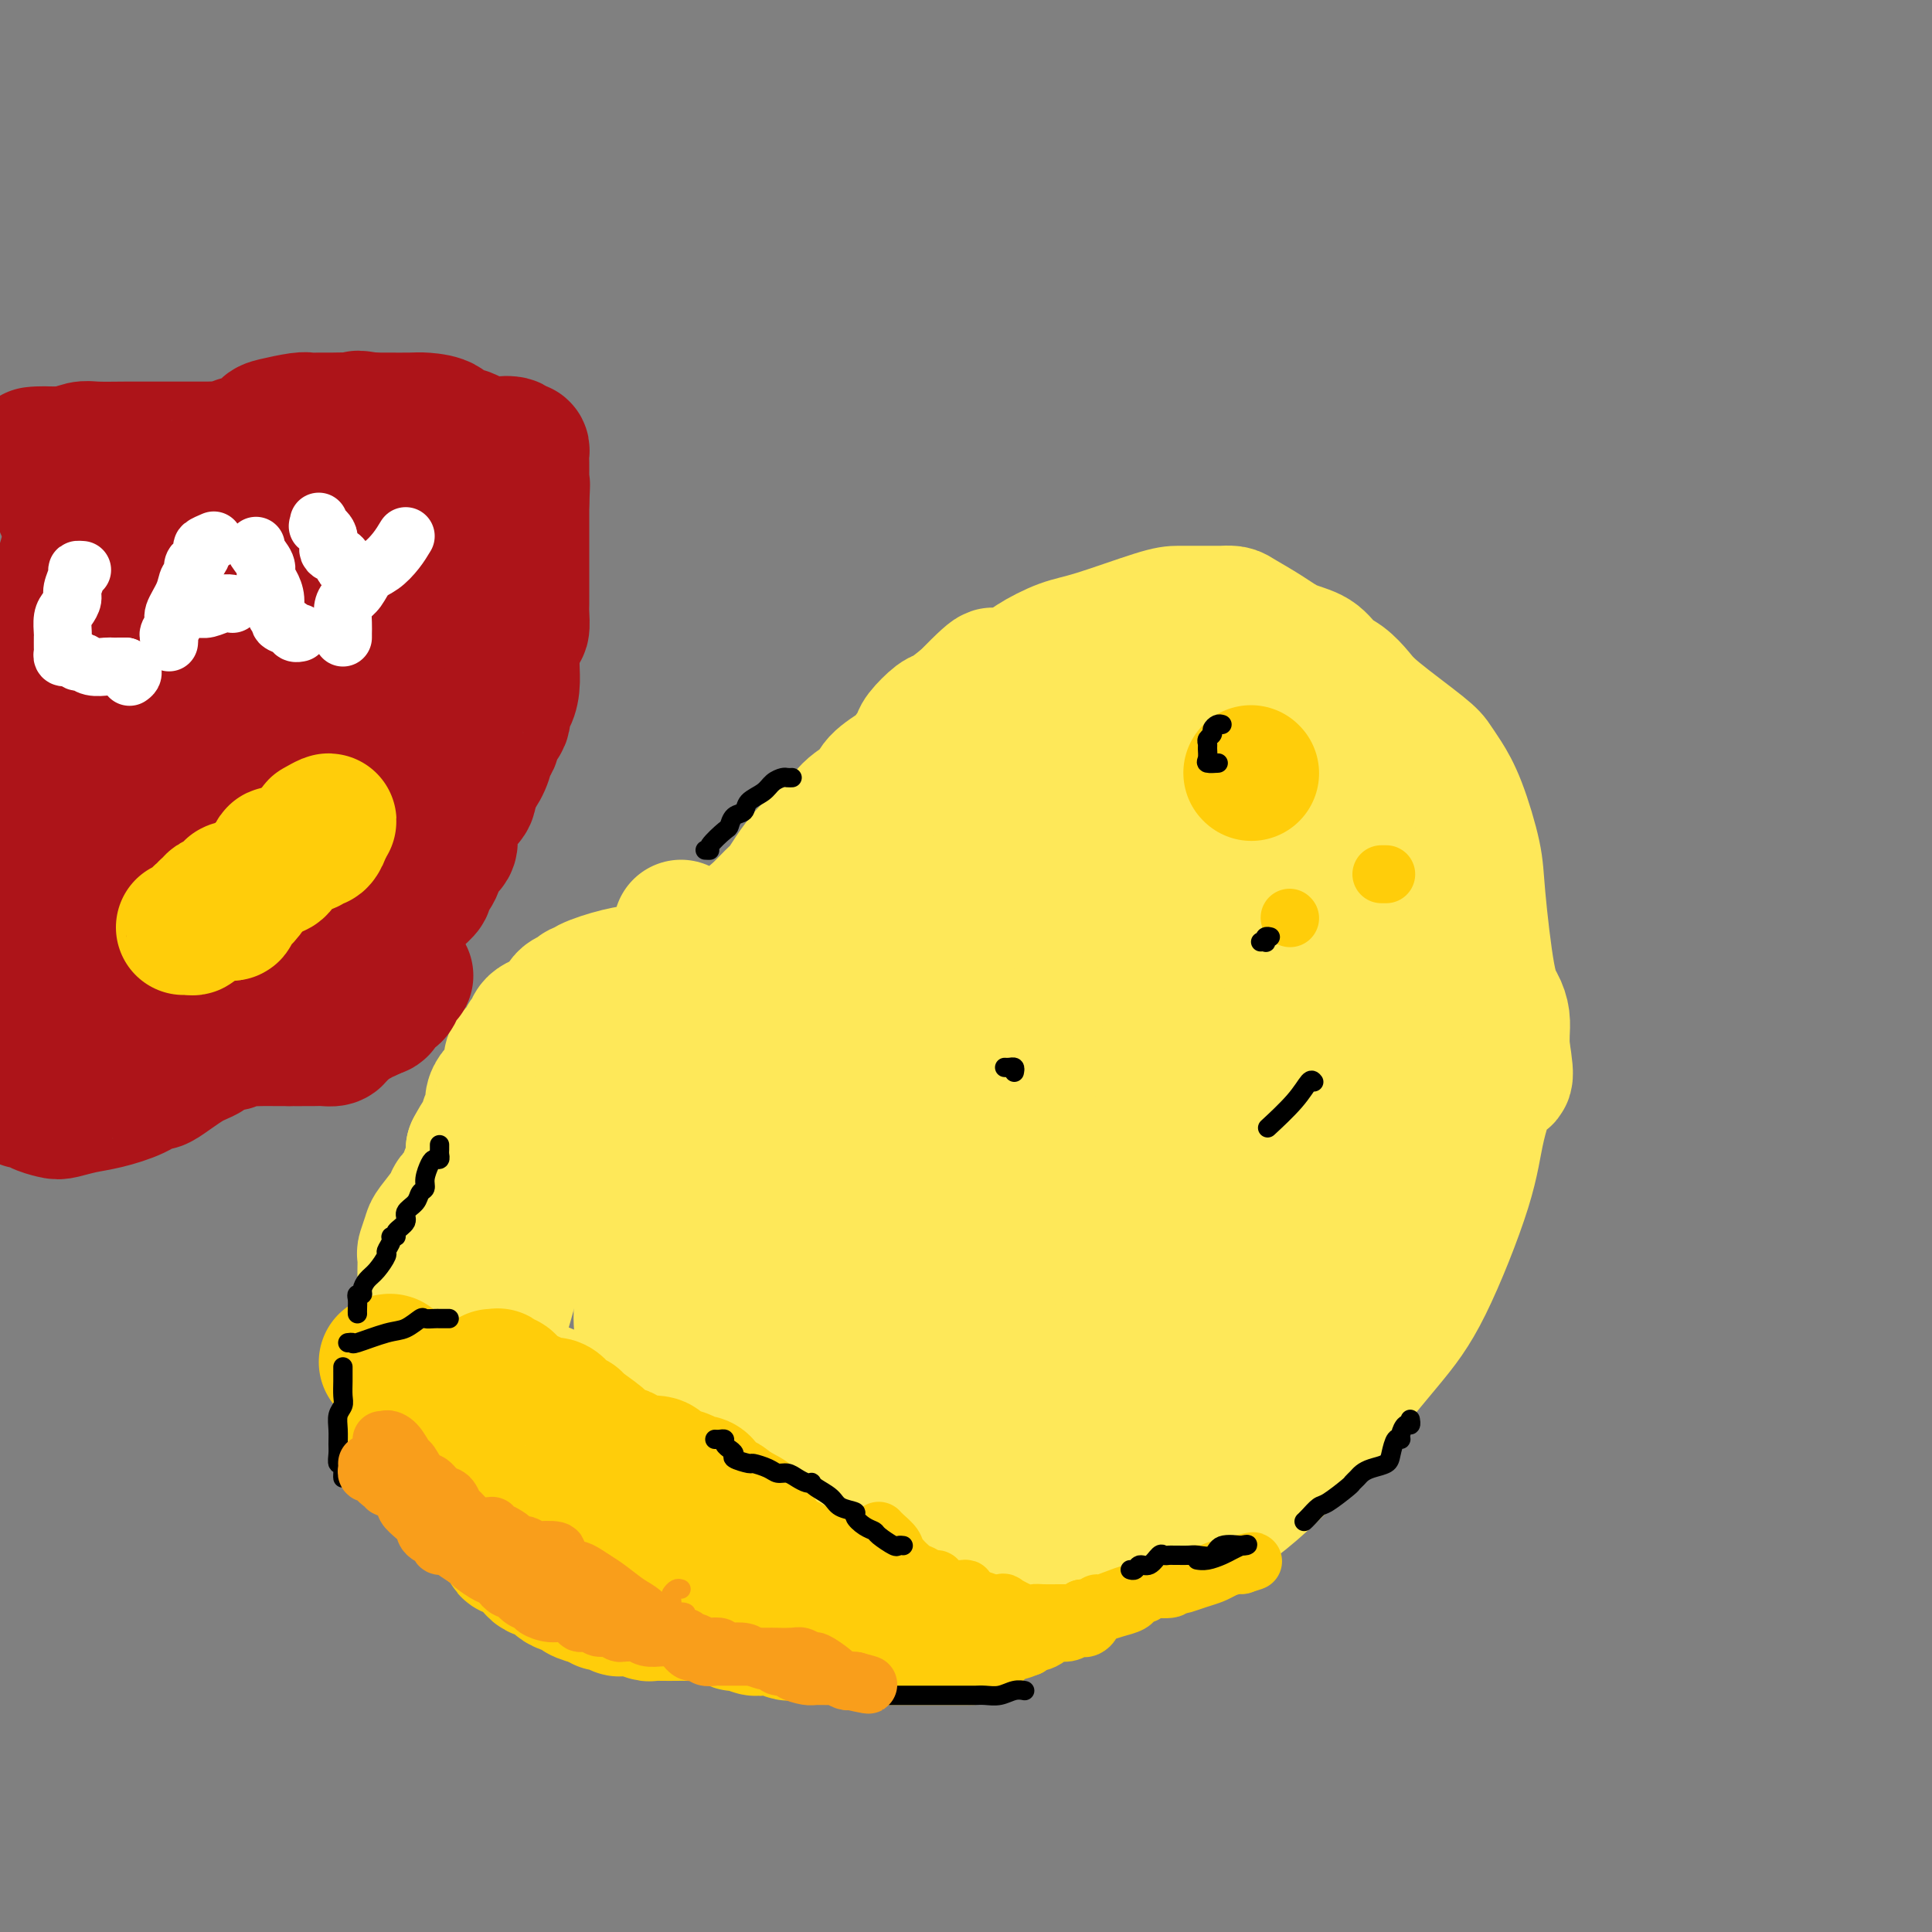 <svg viewBox='0 0 400 400' version='1.1' xmlns='http://www.w3.org/2000/svg' xmlns:xlink='http://www.w3.org/1999/xlink'><rect x="0" y="0" width="400" height="400" fill="#808080" stroke="none"/><g fill='none' stroke='#FEE859' stroke-width='28' stroke-linecap='round' stroke-linejoin='round'><path d='M141,192c0.388,0.467 0.776,0.934 1,1c0.224,0.066 0.284,-0.270 1,0c0.716,0.270 2.089,1.147 3,2c0.911,0.853 1.361,1.684 2,2c0.639,0.316 1.466,0.117 2,0c0.534,-0.117 0.775,-0.152 1,0c0.225,0.152 0.434,0.490 1,0c0.566,-0.490 1.489,-1.808 2,-3c0.511,-1.192 0.611,-2.260 1,-3c0.389,-0.740 1.069,-1.154 2,-2c0.931,-0.846 2.114,-2.125 3,-3c0.886,-0.875 1.474,-1.347 2,-2c0.526,-0.653 0.988,-1.487 2,-3c1.012,-1.513 2.572,-3.706 4,-5c1.428,-1.294 2.722,-1.687 4,-3c1.278,-1.313 2.540,-3.544 4,-5c1.460,-1.456 3.116,-2.137 4,-3c0.884,-0.863 0.994,-1.906 2,-3c1.006,-1.094 2.907,-2.237 4,-3c1.093,-0.763 1.380,-1.144 2,-2c0.620,-0.856 1.575,-2.185 2,-3c0.425,-0.815 0.320,-1.115 1,-2c0.680,-0.885 2.145,-2.354 3,-3c0.855,-0.646 1.102,-0.470 2,-1c0.898,-0.530 2.449,-1.765 4,-3'/><path d='M200,145c8.453,-8.639 5.086,-4.238 5,-3c-0.086,1.238 3.110,-0.688 5,-2c1.890,-1.312 2.473,-2.012 4,-3c1.527,-0.988 3.999,-2.265 6,-3c2.001,-0.735 3.532,-0.929 7,-2c3.468,-1.071 8.873,-3.019 12,-4c3.127,-0.981 3.974,-0.995 5,-1c1.026,-0.005 2.229,-0.002 3,0c0.771,0.002 1.110,0.002 2,0c0.890,-0.002 2.330,-0.006 3,0c0.670,0.006 0.568,0.022 1,0c0.432,-0.022 1.396,-0.082 2,0c0.604,0.082 0.846,0.305 2,1c1.154,0.695 3.218,1.862 5,3c1.782,1.138 3.282,2.247 5,3c1.718,0.753 3.654,1.149 5,2c1.346,0.851 2.101,2.157 3,3c0.899,0.843 1.942,1.222 3,2c1.058,0.778 2.131,1.953 3,3c0.869,1.047 1.534,1.965 4,4c2.466,2.035 6.734,5.187 9,7c2.266,1.813 2.529,2.287 3,3c0.471,0.713 1.151,1.664 2,3c0.849,1.336 1.866,3.057 3,6c1.134,2.943 2.385,7.109 3,10c0.615,2.891 0.596,4.507 1,9c0.404,4.493 1.233,11.864 2,16c0.767,4.136 1.474,5.036 2,6c0.526,0.964 0.872,1.990 1,3c0.128,1.010 0.036,2.003 0,3c-0.036,0.997 -0.018,1.999 0,3'/><path d='M311,217c1.388,8.622 0.358,5.177 -1,6c-1.358,0.823 -3.044,5.912 -4,10c-0.956,4.088 -1.182,7.174 -3,13c-1.818,5.826 -5.228,14.393 -8,20c-2.772,5.607 -4.906,8.253 -8,12c-3.094,3.747 -7.148,8.596 -10,12c-2.852,3.404 -4.503,5.362 -8,9c-3.497,3.638 -8.842,8.955 -13,12c-4.158,3.045 -7.130,3.817 -10,5c-2.870,1.183 -5.637,2.775 -9,4c-3.363,1.225 -7.321,2.081 -11,3c-3.679,0.919 -7.078,1.899 -11,3c-3.922,1.101 -8.368,2.323 -13,3c-4.632,0.677 -9.450,0.808 -14,1c-4.550,0.192 -8.833,0.445 -13,1c-4.167,0.555 -8.219,1.412 -13,2c-4.781,0.588 -10.291,0.905 -13,1c-2.709,0.095 -2.615,-0.033 -3,0c-0.385,0.033 -1.247,0.227 -2,0c-0.753,-0.227 -1.398,-0.876 -2,-1c-0.602,-0.124 -1.162,0.276 -2,0c-0.838,-0.276 -1.954,-1.228 -3,-2c-1.046,-0.772 -2.023,-1.365 -3,-2c-0.977,-0.635 -1.956,-1.314 -3,-2c-1.044,-0.686 -2.155,-1.381 -3,-2c-0.845,-0.619 -1.423,-1.163 -2,-2c-0.577,-0.837 -1.152,-1.967 -2,-3c-0.848,-1.033 -1.970,-1.968 -3,-3c-1.030,-1.032 -1.970,-2.163 -3,-3c-1.030,-0.837 -2.152,-1.382 -3,-2c-0.848,-0.618 -1.424,-1.309 -2,-2'/><path d='M113,310c-2.786,-2.985 -2.252,-2.946 -2,-3c0.252,-0.054 0.223,-0.200 -1,-1c-1.223,-0.800 -3.639,-2.254 -4,-3c-0.361,-0.746 1.334,-0.784 0,-3c-1.334,-2.216 -5.696,-6.610 -8,-10c-2.304,-3.390 -2.551,-5.777 -3,-7c-0.449,-1.223 -1.101,-1.284 -2,-2c-0.899,-0.716 -2.045,-2.089 -3,-3c-0.955,-0.911 -1.720,-1.359 -2,-2c-0.280,-0.641 -0.075,-1.474 0,-2c0.075,-0.526 0.020,-0.746 0,-1c-0.020,-0.254 -0.005,-0.542 0,-1c0.005,-0.458 0.002,-1.086 0,-2c-0.002,-0.914 -0.001,-2.113 0,-3c0.001,-0.887 0.004,-1.463 0,-2c-0.004,-0.537 -0.014,-1.034 0,-2c0.014,-0.966 0.053,-2.402 0,-3c-0.053,-0.598 -0.198,-0.359 0,-1c0.198,-0.641 0.739,-2.164 1,-3c0.261,-0.836 0.242,-0.987 1,-2c0.758,-1.013 2.295,-2.888 3,-4c0.705,-1.112 0.580,-1.459 1,-2c0.420,-0.541 1.384,-1.274 2,-2c0.616,-0.726 0.883,-1.443 1,-2c0.117,-0.557 0.083,-0.953 0,-1c-0.083,-0.047 -0.215,0.257 0,0c0.215,-0.257 0.776,-1.073 1,-2c0.224,-0.927 0.112,-1.963 0,-3'/><path d='M98,238c1.780,-3.352 1.730,-2.732 2,-3c0.270,-0.268 0.859,-1.423 1,-2c0.141,-0.577 -0.166,-0.576 0,-1c0.166,-0.424 0.805,-1.272 1,-2c0.195,-0.728 -0.055,-1.336 0,-2c0.055,-0.664 0.414,-1.385 1,-2c0.586,-0.615 1.400,-1.124 2,-2c0.600,-0.876 0.988,-2.118 1,-3c0.012,-0.882 -0.350,-1.406 0,-2c0.350,-0.594 1.414,-1.260 2,-2c0.586,-0.740 0.695,-1.554 1,-2c0.305,-0.446 0.807,-0.525 1,-1c0.193,-0.475 0.079,-1.347 1,-2c0.921,-0.653 2.878,-1.089 4,-2c1.122,-0.911 1.410,-2.299 2,-3c0.590,-0.701 1.483,-0.717 2,-1c0.517,-0.283 0.658,-0.835 1,-1c0.342,-0.165 0.883,0.057 1,0c0.117,-0.057 -0.192,-0.394 1,-1c1.192,-0.606 3.885,-1.483 6,-2c2.115,-0.517 3.652,-0.674 5,-1c1.348,-0.326 2.507,-0.819 3,-1c0.493,-0.181 0.320,-0.049 1,0c0.680,0.049 2.213,0.014 3,0c0.787,-0.014 0.829,-0.007 1,0c0.171,0.007 0.472,0.013 1,0c0.528,-0.013 1.282,-0.045 2,0c0.718,0.045 1.399,0.167 2,0c0.601,-0.167 1.123,-0.622 2,-1c0.877,-0.378 2.108,-0.679 3,-1c0.892,-0.321 1.446,-0.660 2,-1'/><path d='M153,197c5.792,-1.668 2.272,-0.838 2,-1c-0.272,-0.162 2.703,-1.317 4,-2c1.297,-0.683 0.916,-0.894 1,-1c0.084,-0.106 0.635,-0.108 1,0c0.365,0.108 0.545,0.325 1,0c0.455,-0.325 1.186,-1.191 2,-2c0.814,-0.809 1.711,-1.560 3,-2c1.289,-0.440 2.970,-0.569 4,-1c1.030,-0.431 1.410,-1.165 2,-2c0.590,-0.835 1.392,-1.771 2,-2c0.608,-0.229 1.022,0.249 2,0c0.978,-0.249 2.519,-1.225 4,-2c1.481,-0.775 2.903,-1.350 4,-2c1.097,-0.650 1.868,-1.377 3,-2c1.132,-0.623 2.625,-1.144 4,-2c1.375,-0.856 2.633,-2.049 4,-3c1.367,-0.951 2.842,-1.662 4,-2c1.158,-0.338 2.000,-0.303 3,-1c1.000,-0.697 2.159,-2.127 3,-3c0.841,-0.873 1.365,-1.188 3,-2c1.635,-0.812 4.383,-2.119 6,-3c1.617,-0.881 2.105,-1.335 3,-2c0.895,-0.665 2.198,-1.539 3,-2c0.802,-0.461 1.103,-0.507 2,-1c0.897,-0.493 2.390,-1.431 3,-2c0.610,-0.569 0.338,-0.769 1,-1c0.662,-0.231 2.257,-0.493 4,-1c1.743,-0.507 3.632,-1.260 6,-2c2.368,-0.740 5.214,-1.469 7,-2c1.786,-0.531 2.510,-0.866 3,-1c0.490,-0.134 0.745,-0.067 1,0'/><path d='M248,148c3.355,-1.176 0.742,-0.617 0,0c-0.742,0.617 0.386,1.293 1,3c0.614,1.707 0.713,4.444 1,7c0.287,2.556 0.762,4.931 0,9c-0.762,4.069 -2.761,9.833 -5,14c-2.239,4.167 -4.719,6.737 -8,10c-3.281,3.263 -7.363,7.218 -11,11c-3.637,3.782 -6.828,7.390 -10,11c-3.172,3.610 -6.323,7.222 -9,11c-2.677,3.778 -4.878,7.721 -6,10c-1.122,2.279 -1.165,2.892 -2,4c-0.835,1.108 -2.463,2.711 -3,3c-0.537,0.289 0.017,-0.735 1,-2c0.983,-1.265 2.396,-2.770 3,-4c0.604,-1.230 0.401,-2.186 2,-5c1.599,-2.814 5.002,-7.485 8,-11c2.998,-3.515 5.592,-5.874 8,-9c2.408,-3.126 4.632,-7.020 6,-9c1.368,-1.980 1.882,-2.046 2,-2c0.118,0.046 -0.161,0.205 0,0c0.161,-0.205 0.760,-0.773 1,-1c0.240,-0.227 0.120,-0.114 0,0'/><path d='M186,185c-0.368,0.058 -0.736,0.116 -1,0c-0.264,-0.116 -0.422,-0.405 -1,0c-0.578,0.405 -1.574,1.504 -4,4c-2.426,2.496 -6.281,6.391 -10,10c-3.719,3.609 -7.301,6.933 -11,11c-3.699,4.067 -7.516,8.875 -11,15c-3.484,6.125 -6.636,13.565 -9,20c-2.364,6.435 -3.938,11.864 -5,17c-1.062,5.136 -1.610,9.979 -1,14c0.610,4.021 2.378,7.218 5,10c2.622,2.782 6.097,5.148 8,6c1.903,0.852 2.234,0.191 4,-2c1.766,-2.191 4.967,-5.912 9,-10c4.033,-4.088 8.898,-8.545 14,-14c5.102,-5.455 10.439,-11.910 15,-18c4.561,-6.090 8.345,-11.814 12,-20c3.655,-8.186 7.182,-18.833 9,-25c1.818,-6.167 1.927,-7.852 2,-10c0.073,-2.148 0.110,-4.758 0,-6c-0.110,-1.242 -0.365,-1.116 -1,-1c-0.635,0.116 -1.649,0.222 -2,0c-0.351,-0.222 -0.040,-0.771 -2,1c-1.960,1.771 -6.192,5.861 -9,9c-2.808,3.139 -4.193,5.325 -7,11c-2.807,5.675 -7.034,14.838 -9,21c-1.966,6.162 -1.669,9.322 -2,11c-0.331,1.678 -1.290,1.875 0,5c1.290,3.125 4.830,9.178 7,12c2.170,2.822 2.969,2.414 5,1c2.031,-1.414 5.295,-3.832 10,-10c4.705,-6.168 10.853,-16.084 17,-26'/><path d='M218,221c6.138,-12.364 12.982,-30.273 17,-43c4.018,-12.727 5.208,-20.273 5,-26c-0.208,-5.727 -1.816,-9.635 -3,-12c-1.184,-2.365 -1.946,-3.187 -3,-3c-1.054,0.187 -2.402,1.384 -5,4c-2.598,2.616 -6.446,6.650 -10,13c-3.554,6.350 -6.813,15.016 -11,23c-4.187,7.984 -9.301,15.284 -17,26c-7.699,10.716 -17.981,24.846 -23,33c-5.019,8.154 -4.775,10.330 -5,12c-0.225,1.670 -0.920,2.833 -1,4c-0.080,1.167 0.455,2.338 1,3c0.545,0.662 1.099,0.814 2,1c0.901,0.186 2.150,0.407 3,1c0.850,0.593 1.301,1.557 2,1c0.699,-0.557 1.646,-2.634 4,-6c2.354,-3.366 6.117,-8.022 10,-14c3.883,-5.978 7.887,-13.280 10,-20c2.113,-6.720 2.334,-12.860 2,-18c-0.334,-5.140 -1.223,-9.281 -2,-11c-0.777,-1.719 -1.444,-1.015 -3,0c-1.556,1.015 -4.003,2.341 -7,7c-2.997,4.659 -6.546,12.652 -12,23c-5.454,10.348 -12.814,23.050 -17,33c-4.186,9.950 -5.198,17.149 -6,23c-0.802,5.851 -1.392,10.355 -1,14c0.392,3.645 1.768,6.430 3,8c1.232,1.570 2.320,1.926 3,2c0.680,0.074 0.952,-0.134 1,-1c0.048,-0.866 -0.129,-2.390 0,-9c0.129,-6.610 0.565,-18.305 1,-30'/><path d='M156,259c0.421,-9.665 0.473,-13.829 1,-19c0.527,-5.171 1.529,-11.349 1,-16c-0.529,-4.651 -2.590,-7.774 -4,-9c-1.410,-1.226 -2.170,-0.555 -3,-1c-0.830,-0.445 -1.731,-2.004 -5,0c-3.269,2.004 -8.907,7.573 -10,8c-1.093,0.427 2.358,-4.286 -7,6c-9.358,10.286 -31.524,35.571 -40,48c-8.476,12.429 -3.260,12.001 -1,14c2.260,1.999 1.566,6.425 2,9c0.434,2.575 1.996,3.297 3,4c1.004,0.703 1.450,1.386 2,0c0.550,-1.386 1.202,-4.840 2,-8c0.798,-3.160 1.741,-6.026 3,-10c1.259,-3.974 2.835,-9.054 4,-13c1.165,-3.946 1.918,-6.756 3,-11c1.082,-4.244 2.494,-9.921 3,-14c0.506,-4.079 0.106,-6.558 0,-8c-0.106,-1.442 0.081,-1.846 0,-2c-0.081,-0.154 -0.430,-0.059 -1,0c-0.570,0.059 -1.360,0.081 -2,1c-0.640,0.919 -1.129,2.736 -2,5c-0.871,2.264 -2.123,4.975 -3,7c-0.877,2.025 -1.380,3.362 -2,6c-0.620,2.638 -1.358,6.575 -1,10c0.358,3.425 1.812,6.339 3,9c1.188,2.661 2.111,5.069 3,8c0.889,2.931 1.743,6.383 3,10c1.257,3.617 2.915,7.397 4,10c1.085,2.603 1.596,4.029 2,5c0.404,0.971 0.702,1.485 1,2'/><path d='M115,310c2.653,6.975 1.286,2.411 1,1c-0.286,-1.411 0.511,0.330 1,1c0.489,0.670 0.671,0.269 1,0c0.329,-0.269 0.804,-0.406 1,0c0.196,0.406 0.111,1.353 1,2c0.889,0.647 2.751,0.993 4,2c1.249,1.007 1.886,2.676 3,4c1.114,1.324 2.705,2.303 4,3c1.295,0.697 2.294,1.112 3,2c0.706,0.888 1.120,2.250 2,3c0.880,0.750 2.226,0.890 3,1c0.774,0.110 0.974,0.191 1,0c0.026,-0.191 -0.123,-0.654 0,-1c0.123,-0.346 0.518,-0.575 0,-2c-0.518,-1.425 -1.951,-4.047 -3,-6c-1.049,-1.953 -1.716,-3.236 -3,-5c-1.284,-1.764 -3.184,-4.009 -5,-6c-1.816,-1.991 -3.547,-3.727 -5,-5c-1.453,-1.273 -2.628,-2.084 -4,-3c-1.372,-0.916 -2.942,-1.937 -4,-3c-1.058,-1.063 -1.605,-2.169 -2,-3c-0.395,-0.831 -0.640,-1.386 -1,-2c-0.360,-0.614 -0.837,-1.286 -1,-2c-0.163,-0.714 -0.013,-1.470 0,-2c0.013,-0.530 -0.112,-0.835 0,-1c0.112,-0.165 0.461,-0.190 1,0c0.539,0.190 1.270,0.595 2,1'/><path d='M115,289c0.454,0.210 0.090,0.235 1,1c0.910,0.765 3.094,2.270 4,3c0.906,0.730 0.532,0.684 2,2c1.468,1.316 4.776,3.992 8,7c3.224,3.008 6.364,6.347 10,9c3.636,2.653 7.769,4.620 11,6c3.231,1.380 5.561,2.174 7,3c1.439,0.826 1.987,1.684 3,2c1.013,0.316 2.489,0.090 4,0c1.511,-0.090 3.055,-0.045 7,-2c3.945,-1.955 10.289,-5.909 14,-8c3.711,-2.091 4.789,-2.318 6,-3c1.211,-0.682 2.556,-1.817 4,-3c1.444,-1.183 2.988,-2.412 4,-3c1.012,-0.588 1.493,-0.534 2,-1c0.507,-0.466 1.039,-1.451 2,-3c0.961,-1.549 2.352,-3.662 3,-6c0.648,-2.338 0.552,-4.902 1,-7c0.448,-2.098 1.440,-3.732 1,-4c-0.440,-0.268 -2.311,0.829 -4,2c-1.689,1.171 -3.195,2.416 -8,5c-4.805,2.584 -12.910,6.507 -19,9c-6.090,2.493 -10.166,3.558 -14,5c-3.834,1.442 -7.425,3.262 -10,5c-2.575,1.738 -4.133,3.394 -5,4c-0.867,0.606 -1.041,0.163 -1,0c0.041,-0.163 0.297,-0.047 1,0c0.703,0.047 1.851,0.023 3,0'/><path d='M152,312c2.982,-1.942 8.936,-6.798 15,-12c6.064,-5.202 12.237,-10.752 18,-16c5.763,-5.248 11.116,-10.195 16,-15c4.884,-4.805 9.299,-9.470 13,-14c3.701,-4.530 6.689,-8.927 9,-13c2.311,-4.073 3.943,-7.822 5,-10c1.057,-2.178 1.537,-2.786 1,-2c-0.537,0.786 -2.090,2.967 -3,4c-0.910,1.033 -1.176,0.917 -5,7c-3.824,6.083 -11.205,18.364 -17,28c-5.795,9.636 -10.002,16.626 -13,22c-2.998,5.374 -4.785,9.132 -6,12c-1.215,2.868 -1.859,4.848 -2,6c-0.141,1.152 0.219,1.478 1,2c0.781,0.522 1.981,1.240 3,0c1.019,-1.240 1.857,-4.438 4,-8c2.143,-3.562 5.590,-7.489 9,-13c3.410,-5.511 6.783,-12.606 12,-22c5.217,-9.394 12.277,-21.086 16,-28c3.723,-6.914 4.107,-9.049 5,-12c0.893,-2.951 2.295,-6.717 3,-10c0.705,-3.283 0.714,-6.081 1,-9c0.286,-2.919 0.850,-5.958 1,-9c0.150,-3.042 -0.113,-6.088 0,-9c0.113,-2.912 0.604,-5.689 0,-9c-0.604,-3.311 -2.302,-7.155 -4,-11'/><path d='M234,171c-0.784,-2.287 -0.744,-2.503 -1,-3c-0.256,-0.497 -0.807,-1.275 -1,-2c-0.193,-0.725 -0.028,-1.396 0,-2c0.028,-0.604 -0.080,-1.140 0,-1c0.080,0.140 0.348,0.954 1,4c0.652,3.046 1.686,8.322 3,13c1.314,4.678 2.906,8.757 4,13c1.094,4.243 1.689,8.650 2,13c0.311,4.350 0.338,8.642 0,13c-0.338,4.358 -1.041,8.780 -2,13c-0.959,4.220 -2.173,8.237 -3,13c-0.827,4.763 -1.268,10.270 -1,13c0.268,2.730 1.243,2.682 2,2c0.757,-0.682 1.296,-1.997 2,-5c0.704,-3.003 1.575,-7.693 3,-13c1.425,-5.307 3.405,-11.231 5,-17c1.595,-5.769 2.806,-11.384 4,-16c1.194,-4.616 2.373,-8.234 3,-11c0.627,-2.766 0.704,-4.680 1,-6c0.296,-1.320 0.811,-2.044 1,-3c0.189,-0.956 0.051,-2.143 0,-3c-0.051,-0.857 -0.014,-1.385 0,-2c0.014,-0.615 0.004,-1.319 0,-2c-0.004,-0.681 -0.002,-1.341 0,-2'/><path d='M257,180c2.939,-12.554 0.786,-3.940 0,-1c-0.786,2.940 -0.206,0.207 0,-1c0.206,-1.207 0.039,-0.889 0,-1c-0.039,-0.111 0.052,-0.650 0,-1c-0.052,-0.350 -0.246,-0.509 0,-1c0.246,-0.491 0.930,-1.312 2,-2c1.070,-0.688 2.524,-1.243 3,-2c0.476,-0.757 -0.026,-1.717 0,-2c0.026,-0.283 0.579,0.113 1,0c0.421,-0.113 0.709,-0.733 1,-1c0.291,-0.267 0.585,-0.182 1,0c0.415,0.182 0.951,0.460 1,1c0.049,0.540 -0.388,1.341 0,2c0.388,0.659 1.603,1.174 3,2c1.397,0.826 2.977,1.962 4,3c1.023,1.038 1.491,1.979 2,3c0.509,1.021 1.060,2.121 2,3c0.940,0.879 2.269,1.537 3,3c0.731,1.463 0.866,3.732 1,6'/><path d='M281,191c0.329,2.216 0.651,4.757 1,8c0.349,3.243 0.725,7.187 1,10c0.275,2.813 0.448,4.496 0,6c-0.448,1.504 -1.517,2.830 -2,5c-0.483,2.170 -0.379,5.183 -1,7c-0.621,1.817 -1.968,2.437 -3,4c-1.032,1.563 -1.749,4.068 -2,6c-0.251,1.932 -0.035,3.289 -1,5c-0.965,1.711 -3.111,3.775 -4,5c-0.889,1.225 -0.523,1.610 -1,2c-0.477,0.390 -1.798,0.783 -3,2c-1.202,1.217 -2.284,3.256 -4,5c-1.716,1.744 -4.064,3.191 -6,5c-1.936,1.809 -3.458,3.978 -6,6c-2.542,2.022 -6.103,3.896 -8,5c-1.897,1.104 -2.132,1.437 -3,2c-0.868,0.563 -2.371,1.356 -3,2c-0.629,0.644 -0.384,1.139 -1,2c-0.616,0.861 -2.092,2.089 -3,3c-0.908,0.911 -1.248,1.504 -2,2c-0.752,0.496 -1.917,0.893 -3,2c-1.083,1.107 -2.084,2.922 -3,4c-0.916,1.078 -1.745,1.417 -2,2c-0.255,0.583 0.066,1.408 0,2c-0.066,0.592 -0.518,0.951 0,1c0.518,0.049 2.006,-0.211 3,0c0.994,0.211 1.496,0.894 2,1c0.504,0.106 1.011,-0.363 2,0c0.989,0.363 2.458,1.559 3,2c0.542,0.441 0.155,0.126 1,0c0.845,-0.126 2.923,-0.063 5,0'/><path d='M238,297c3.850,0.206 5.475,-0.780 9,-3c3.525,-2.220 8.951,-5.672 13,-9c4.049,-3.328 6.721,-6.530 11,-13c4.279,-6.470 10.166,-16.209 13,-22c2.834,-5.791 2.615,-7.634 3,-10c0.385,-2.366 1.375,-5.255 2,-7c0.625,-1.745 0.885,-2.346 1,-3c0.115,-0.654 0.084,-1.360 0,-2c-0.084,-0.640 -0.222,-1.213 0,-2c0.222,-0.787 0.803,-1.790 1,-2c0.197,-0.210 0.009,0.371 0,0c-0.009,-0.371 0.160,-1.695 0,-2c-0.160,-0.305 -0.649,0.407 -3,3c-2.351,2.593 -6.563,7.066 -11,11c-4.437,3.934 -9.100,7.331 -14,12c-4.900,4.669 -10.039,10.612 -15,15c-4.961,4.388 -9.746,7.221 -16,12c-6.254,4.779 -13.978,11.505 -18,15c-4.022,3.495 -4.342,3.760 -5,4c-0.658,0.240 -1.655,0.457 -2,1c-0.345,0.543 -0.037,1.414 0,2c0.037,0.586 -0.196,0.889 0,1c0.196,0.111 0.822,0.030 1,0c0.178,-0.030 -0.092,-0.009 0,0c0.092,0.009 0.546,0.004 1,0'/><path d='M209,298c0.415,0.789 1.454,0.761 2,0c0.546,-0.761 0.600,-2.256 3,-5c2.400,-2.744 7.145,-6.737 12,-11c4.855,-4.263 9.818,-8.796 15,-14c5.182,-5.204 10.583,-11.079 15,-16c4.417,-4.921 7.850,-8.888 12,-15c4.150,-6.112 9.016,-14.369 11,-19c1.984,-4.631 1.085,-5.637 1,-7c-0.085,-1.363 0.645,-3.085 1,-4c0.355,-0.915 0.336,-1.023 0,-1c-0.336,0.023 -0.988,0.179 -1,0c-0.012,-0.179 0.615,-0.691 0,0c-0.615,0.691 -2.473,2.584 -5,5c-2.527,2.416 -5.722,5.353 -8,8c-2.278,2.647 -3.640,5.003 -6,9c-2.360,3.997 -5.718,9.634 -8,14c-2.282,4.366 -3.487,7.461 -5,11c-1.513,3.539 -3.334,7.522 -4,10c-0.666,2.478 -0.179,3.451 0,4c0.179,0.549 0.048,0.673 0,1c-0.048,0.327 -0.013,0.857 0,1c0.013,0.143 0.004,-0.102 0,-1c-0.004,-0.898 -0.002,-2.449 0,-4'/><path d='M244,264c0.060,-1.977 0.210,-5.419 1,-9c0.790,-3.581 2.219,-7.300 4,-11c1.781,-3.700 3.914,-7.380 6,-11c2.086,-3.620 4.127,-7.180 6,-11c1.873,-3.820 3.580,-7.900 5,-11c1.420,-3.100 2.553,-5.218 3,-9c0.447,-3.782 0.207,-9.226 0,-13c-0.207,-3.774 -0.382,-5.878 -1,-7c-0.618,-1.122 -1.679,-1.261 -2,-2c-0.321,-0.739 0.099,-2.076 0,-3c-0.099,-0.924 -0.716,-1.433 -1,-2c-0.284,-0.567 -0.236,-1.192 -1,-2c-0.764,-0.808 -2.341,-1.800 -3,-3c-0.659,-1.200 -0.401,-2.608 -1,-3c-0.599,-0.392 -2.055,0.232 -3,0c-0.945,-0.232 -1.377,-1.321 -2,-2c-0.623,-0.679 -1.436,-0.950 -2,-1c-0.564,-0.050 -0.880,0.119 -1,0c-0.120,-0.119 -0.044,-0.527 0,-1c0.044,-0.473 0.057,-1.010 0,-1c-0.057,0.010 -0.185,0.567 0,0c0.185,-0.567 0.682,-2.257 1,-3c0.318,-0.743 0.457,-0.539 1,-1c0.543,-0.461 1.491,-1.588 2,-2c0.509,-0.412 0.580,-0.111 1,0c0.420,0.111 1.190,0.030 2,0c0.810,-0.030 1.660,-0.009 3,0c1.340,0.009 3.170,0.004 5,0'/><path d='M267,156c2.915,-0.033 3.201,1.384 4,2c0.799,0.616 2.109,0.432 3,1c0.891,0.568 1.363,1.887 2,3c0.637,1.113 1.439,2.019 2,3c0.561,0.981 0.882,2.037 1,3c0.118,0.963 0.032,1.833 0,3c-0.032,1.167 -0.011,2.629 0,4c0.011,1.371 0.011,2.649 0,4c-0.011,1.351 -0.032,2.774 0,4c0.032,1.226 0.119,2.255 0,4c-0.119,1.745 -0.443,4.207 -1,6c-0.557,1.793 -1.346,2.917 -2,5c-0.654,2.083 -1.174,5.126 -2,8c-0.826,2.874 -1.958,5.580 -3,8c-1.042,2.420 -1.993,4.555 -3,7c-1.007,2.445 -2.070,5.200 -3,8c-0.930,2.800 -1.729,5.647 -3,8c-1.271,2.353 -3.016,4.213 -4,6c-0.984,1.787 -1.209,3.500 -2,5c-0.791,1.500 -2.149,2.788 -3,4c-0.851,1.212 -1.196,2.349 -2,4c-0.804,1.651 -2.068,3.816 -3,6c-0.932,2.184 -1.531,4.388 -2,6c-0.469,1.612 -0.808,2.633 -2,5c-1.192,2.367 -3.238,6.079 -4,8c-0.762,1.921 -0.240,2.051 -1,3c-0.760,0.949 -2.802,2.718 -4,4c-1.198,1.282 -1.553,2.076 -2,3c-0.447,0.924 -0.985,1.978 -2,3c-1.015,1.022 -2.508,2.011 -4,3'/><path d='M227,297c-2.579,2.517 -3.026,2.311 -4,3c-0.974,0.689 -2.474,2.274 -4,3c-1.526,0.726 -3.079,0.594 -4,1c-0.921,0.406 -1.210,1.351 -2,2c-0.790,0.649 -2.082,1.001 -3,1c-0.918,-0.001 -1.461,-0.354 -2,0c-0.539,0.354 -1.072,1.414 -2,2c-0.928,0.586 -2.250,0.696 -3,1c-0.750,0.304 -0.929,0.801 -1,1c-0.071,0.199 -0.036,0.099 0,0'/></g>
<g fill='none' stroke='#FFCD0A' stroke-width='28' stroke-linecap='round' stroke-linejoin='round'><path d='M80,282c0.452,-0.120 0.905,-0.239 1,0c0.095,0.239 -0.167,0.837 0,1c0.167,0.163 0.762,-0.109 1,0c0.238,0.109 0.120,0.599 0,1c-0.120,0.401 -0.242,0.712 0,1c0.242,0.288 0.848,0.552 1,1c0.152,0.448 -0.148,1.081 0,2c0.148,0.919 0.746,2.123 1,3c0.254,0.877 0.163,1.425 0,2c-0.163,0.575 -0.398,1.177 0,2c0.398,0.823 1.430,1.866 2,3c0.570,1.134 0.678,2.358 1,3c0.322,0.642 0.858,0.700 1,1c0.142,0.300 -0.111,0.840 0,1c0.111,0.160 0.587,-0.062 1,0c0.413,0.062 0.762,0.406 1,1c0.238,0.594 0.366,1.437 1,2c0.634,0.563 1.773,0.845 2,1c0.227,0.155 -0.459,0.182 0,1c0.459,0.818 2.064,2.426 3,3c0.936,0.574 1.205,0.115 2,1c0.795,0.885 2.118,3.114 3,4c0.882,0.886 1.323,0.430 2,1c0.677,0.570 1.589,2.165 2,3c0.411,0.835 0.321,0.910 1,1c0.679,0.090 2.126,0.195 3,1c0.874,0.805 1.174,2.310 2,3c0.826,0.690 2.177,0.566 3,1c0.823,0.434 1.117,1.426 2,2c0.883,0.574 2.353,0.732 3,1c0.647,0.268 0.471,0.648 1,1c0.529,0.352 1.765,0.676 3,1'/><path d='M123,331c2.204,1.156 1.714,1.046 2,1c0.286,-0.046 1.347,-0.026 2,0c0.653,0.026 0.896,0.060 1,0c0.104,-0.060 0.067,-0.213 0,0c-0.067,0.213 -0.165,0.793 0,1c0.165,0.207 0.593,0.041 1,0c0.407,-0.041 0.793,0.041 1,0c0.207,-0.041 0.233,-0.207 1,0c0.767,0.207 2.273,0.788 3,1c0.727,0.212 0.675,0.057 1,0c0.325,-0.057 1.027,-0.016 2,0c0.973,0.016 2.218,0.008 3,0c0.782,-0.008 1.102,-0.017 2,0c0.898,0.017 2.373,0.061 3,0c0.627,-0.061 0.404,-0.226 1,0c0.596,0.226 2.009,0.844 3,1c0.991,0.156 1.560,-0.151 2,0c0.440,0.151 0.751,0.759 1,1c0.249,0.241 0.435,0.116 1,0c0.565,-0.116 1.507,-0.224 2,0c0.493,0.224 0.536,0.778 1,1c0.464,0.222 1.350,0.112 2,0c0.650,-0.112 1.064,-0.226 2,0c0.936,0.226 2.395,0.793 3,1c0.605,0.207 0.355,0.056 1,0c0.645,-0.056 2.186,-0.015 3,0c0.814,0.015 0.900,0.004 1,0c0.100,-0.004 0.212,-0.001 1,0c0.788,0.001 2.251,0.000 3,0c0.749,-0.000 0.786,-0.000 1,0c0.214,0.000 0.607,0.000 1,0'/><path d='M174,338c8.164,1.086 3.074,0.301 1,0c-2.074,-0.301 -1.130,-0.119 -1,0c0.130,0.119 -0.553,0.176 -1,0c-0.447,-0.176 -0.659,-0.586 -1,-1c-0.341,-0.414 -0.812,-0.833 -1,-1c-0.188,-0.167 -0.094,-0.084 0,0'/><path d='M102,285c-0.120,-0.009 -0.240,-0.018 0,0c0.240,0.018 0.839,0.063 1,0c0.161,-0.063 -0.115,-0.235 0,0c0.115,0.235 0.621,0.876 1,1c0.379,0.124 0.629,-0.270 1,0c0.371,0.270 0.861,1.203 2,2c1.139,0.797 2.925,1.457 4,2c1.075,0.543 1.437,0.970 2,1c0.563,0.030 1.327,-0.336 2,0c0.673,0.336 1.254,1.375 2,2c0.746,0.625 1.657,0.837 2,1c0.343,0.163 0.119,0.278 1,1c0.881,0.722 2.866,2.053 4,3c1.134,0.947 1.417,1.511 2,2c0.583,0.489 1.467,0.902 2,1c0.533,0.098 0.714,-0.118 1,0c0.286,0.118 0.678,0.570 1,1c0.322,0.430 0.574,0.836 1,1c0.426,0.164 1.025,0.085 2,0c0.975,-0.085 2.326,-0.176 3,0c0.674,0.176 0.671,0.621 1,1c0.329,0.379 0.991,0.693 2,1c1.009,0.307 2.365,0.607 3,1c0.635,0.393 0.550,0.879 1,1c0.450,0.121 1.434,-0.122 2,0c0.566,0.122 0.715,0.610 1,1c0.285,0.390 0.705,0.682 1,1c0.295,0.318 0.464,0.663 1,1c0.536,0.337 1.439,0.668 2,1c0.561,0.332 0.781,0.666 1,1'/><path d='M151,312c7.493,4.090 1.726,0.813 0,0c-1.726,-0.813 0.588,0.836 2,2c1.412,1.164 1.922,1.842 2,2c0.078,0.158 -0.275,-0.203 0,0c0.275,0.203 1.177,0.972 2,2c0.823,1.028 1.566,2.317 2,3c0.434,0.683 0.559,0.762 1,1c0.441,0.238 1.200,0.637 2,1c0.800,0.363 1.643,0.690 2,1c0.357,0.310 0.229,0.604 1,1c0.771,0.396 2.440,0.895 3,1c0.560,0.105 0.009,-0.183 0,0c-0.009,0.183 0.524,0.837 1,1c0.476,0.163 0.896,-0.167 1,0c0.104,0.167 -0.109,0.830 0,1c0.109,0.170 0.541,-0.152 1,0c0.459,0.152 0.947,0.778 1,1c0.053,0.222 -0.329,0.039 -1,0c-0.671,-0.039 -1.633,0.065 -2,0c-0.367,-0.065 -0.141,-0.301 -1,-1c-0.859,-0.699 -2.804,-1.862 -5,-3c-2.196,-1.138 -4.644,-2.253 -7,-3c-2.356,-0.747 -4.621,-1.128 -7,-2c-2.379,-0.872 -4.871,-2.235 -7,-3c-2.129,-0.765 -3.894,-0.933 -6,-1c-2.106,-0.067 -4.553,-0.034 -7,0'/><path d='M129,316c-2.290,-0.155 -1.516,-0.041 -2,0c-0.484,0.041 -2.225,0.010 -3,0c-0.775,-0.010 -0.583,0.001 -1,0c-0.417,-0.001 -1.442,-0.015 -2,0c-0.558,0.015 -0.647,0.060 -1,0c-0.353,-0.060 -0.969,-0.223 -1,0c-0.031,0.223 0.525,0.833 2,2c1.475,1.167 3.870,2.890 5,4c1.130,1.110 0.995,1.607 2,2c1.005,0.393 3.151,0.684 4,1c0.849,0.316 0.402,0.658 1,1c0.598,0.342 2.242,0.683 3,1c0.758,0.317 0.631,0.611 1,1c0.369,0.389 1.235,0.873 2,1c0.765,0.127 1.430,-0.102 2,0c0.570,0.102 1.045,0.534 2,1c0.955,0.466 2.388,0.966 3,1c0.612,0.034 0.402,-0.397 1,0c0.598,0.397 2.003,1.622 3,2c0.997,0.378 1.585,-0.092 2,0c0.415,0.092 0.658,0.746 1,1c0.342,0.254 0.782,0.109 2,0c1.218,-0.109 3.212,-0.183 4,0c0.788,0.183 0.368,0.624 1,1c0.632,0.376 2.316,0.688 4,1'/><path d='M164,336c5.921,1.812 2.723,0.341 2,0c-0.723,-0.341 1.028,0.448 2,1c0.972,0.552 1.165,0.866 2,1c0.835,0.134 2.313,0.089 3,0c0.687,-0.089 0.583,-0.220 1,0c0.417,0.220 1.354,0.791 2,1c0.646,0.209 0.999,0.056 1,0c0.001,-0.056 -0.351,-0.015 0,0c0.351,0.015 1.406,0.004 2,0c0.594,-0.004 0.727,-0.001 1,0c0.273,0.001 0.685,0.000 1,0c0.315,-0.000 0.534,-0.000 1,0c0.466,0.000 1.179,0.000 2,0c0.821,-0.000 1.750,-0.000 2,0c0.250,0.000 -0.179,0.000 0,0c0.179,-0.000 0.965,-0.000 2,0c1.035,0.000 2.320,0.000 3,0c0.680,-0.000 0.756,-0.000 1,0c0.244,0.000 0.655,0.000 1,0c0.345,-0.000 0.624,-0.000 1,0c0.376,0.000 0.851,0.000 1,0c0.149,-0.000 -0.026,-0.000 1,0c1.026,0.000 3.254,0.000 4,0c0.746,-0.000 0.008,-0.000 0,0c-0.008,0.000 0.712,0.000 1,0c0.288,-0.000 0.144,-0.000 0,0'/><path d='M259,160c0.000,0.000 0.100,0.100 0.1,0.1'/></g>
<g fill='none' stroke='#FFCD0A' stroke-width='12' stroke-linecap='round' stroke-linejoin='round'><path d='M287,181c-0.417,0.000 -0.833,0.000 -1,0c-0.167,0.000 -0.083,0.000 0,0'/><path d='M267,190c0.000,0.000 0.100,0.100 0.1,0.1'/><path d='M182,317c-0.055,-0.063 -0.110,-0.125 0,0c0.110,0.125 0.386,0.439 1,1c0.614,0.561 1.565,1.369 2,2c0.435,0.631 0.354,1.083 1,2c0.646,0.917 2.019,2.297 3,3c0.981,0.703 1.568,0.727 2,1c0.432,0.273 0.708,0.795 1,1c0.292,0.205 0.601,0.093 1,0c0.399,-0.093 0.888,-0.168 1,0c0.112,0.168 -0.152,0.580 0,1c0.152,0.420 0.719,0.848 1,1c0.281,0.152 0.277,0.030 1,0c0.723,-0.030 2.172,0.034 3,0c0.828,-0.034 1.036,-0.167 1,0c-0.036,0.167 -0.317,0.634 0,1c0.317,0.366 1.230,0.632 2,1c0.770,0.368 1.397,0.838 2,1c0.603,0.162 1.183,0.015 2,0c0.817,-0.015 1.870,0.101 2,0c0.130,-0.101 -0.663,-0.419 0,0c0.663,0.419 2.783,1.576 4,2c1.217,0.424 1.531,0.113 2,0c0.469,-0.113 1.092,-0.030 2,0c0.908,0.030 2.103,0.008 3,0c0.897,-0.008 1.498,-0.001 2,0c0.502,0.001 0.905,-0.002 1,0c0.095,0.002 -0.119,0.011 0,0c0.119,-0.011 0.570,-0.041 1,0c0.430,0.041 0.837,0.155 1,0c0.163,-0.155 0.081,-0.577 0,-1'/><path d='M224,333c2.255,-0.091 1.893,0.182 2,0c0.107,-0.182 0.683,-0.818 1,-1c0.317,-0.182 0.375,0.091 1,0c0.625,-0.091 1.819,-0.545 3,-1c1.181,-0.455 2.350,-0.909 3,-1c0.650,-0.091 0.780,0.182 1,0c0.220,-0.182 0.529,-0.820 1,-1c0.471,-0.180 1.103,0.096 2,0c0.897,-0.096 2.058,-0.565 3,-1c0.942,-0.435 1.663,-0.834 2,-1c0.337,-0.166 0.290,-0.097 1,0c0.710,0.097 2.178,0.223 3,0c0.822,-0.223 0.998,-0.796 1,-1c0.002,-0.204 -0.169,-0.040 0,0c0.169,0.040 0.678,-0.046 1,0c0.322,0.046 0.458,0.222 1,0c0.542,-0.222 1.490,-0.844 2,-1c0.510,-0.156 0.581,0.154 1,0c0.419,-0.154 1.184,-0.773 2,-1c0.816,-0.227 1.681,-0.061 2,0c0.319,0.061 0.091,0.017 0,0c-0.091,-0.017 -0.046,-0.009 0,0'/><path d='M257,324c5.038,-1.440 1.133,-0.540 -1,0c-2.133,0.540 -2.493,0.719 -3,1c-0.507,0.281 -1.159,0.663 -2,1c-0.841,0.337 -1.870,0.630 -3,1c-1.130,0.370 -2.360,0.816 -3,1c-0.640,0.184 -0.689,0.106 -1,0c-0.311,-0.106 -0.885,-0.240 -1,0c-0.115,0.240 0.228,0.853 -1,1c-1.228,0.147 -4.027,-0.172 -5,0c-0.973,0.172 -0.118,0.834 0,1c0.118,0.166 -0.499,-0.163 -1,0c-0.501,0.163 -0.886,0.817 -1,1c-0.114,0.183 0.042,-0.106 0,0c-0.042,0.106 -0.284,0.605 -1,1c-0.716,0.395 -1.908,0.684 -3,1c-1.092,0.316 -2.086,0.659 -3,1c-0.914,0.341 -1.750,0.679 -2,1c-0.250,0.321 0.086,0.626 0,1c-0.086,0.374 -0.594,0.817 -1,1c-0.406,0.183 -0.709,0.104 -1,0c-0.291,-0.104 -0.568,-0.234 -1,0c-0.432,0.234 -1.019,0.833 -2,1c-0.981,0.167 -2.357,-0.096 -3,0c-0.643,0.096 -0.554,0.552 -1,1c-0.446,0.448 -1.428,0.890 -2,1c-0.572,0.110 -0.735,-0.111 -1,0c-0.265,0.111 -0.633,0.556 -1,1'/><path d='M213,341c-4.295,1.796 -3.032,0.285 -3,0c0.032,-0.285 -1.168,0.656 -2,1c-0.832,0.344 -1.295,0.092 -2,0c-0.705,-0.092 -1.651,-0.025 -2,0c-0.349,0.025 -0.100,0.007 0,0c0.100,-0.007 0.050,-0.004 0,0'/></g>
<g fill='none' stroke='#000000' stroke-width='4' stroke-linecap='round' stroke-linejoin='round'><path d='M148,298c0.301,0.022 0.601,0.043 1,0c0.399,-0.043 0.896,-0.152 1,0c0.104,0.152 -0.185,0.565 0,1c0.185,0.435 0.845,0.891 1,1c0.155,0.109 -0.196,-0.129 0,0c0.196,0.129 0.938,0.626 1,1c0.062,0.374 -0.556,0.626 0,1c0.556,0.374 2.284,0.870 3,1c0.716,0.130 0.418,-0.106 1,0c0.582,0.106 2.043,0.554 3,1c0.957,0.446 1.409,0.890 2,1c0.591,0.110 1.321,-0.115 2,0c0.679,0.115 1.307,0.569 2,1c0.693,0.431 1.450,0.839 2,1c0.550,0.161 0.894,0.074 1,0c0.106,-0.074 -0.027,-0.136 0,0c0.027,0.136 0.212,0.469 1,1c0.788,0.531 2.178,1.259 3,2c0.822,0.741 1.075,1.494 2,2c0.925,0.506 2.522,0.764 3,1c0.478,0.236 -0.163,0.449 0,1c0.163,0.551 1.128,1.440 2,2c0.872,0.560 1.649,0.791 2,1c0.351,0.209 0.276,0.396 1,1c0.724,0.604 2.245,1.626 3,2c0.755,0.374 0.742,0.101 1,0c0.258,-0.101 0.788,-0.029 1,0c0.212,0.029 0.106,0.014 0,0'/><path d='M292,294c-0.022,-0.127 -0.044,-0.254 0,0c0.044,0.254 0.152,0.889 0,1c-0.152,0.111 -0.566,-0.300 -1,0c-0.434,0.300 -0.888,1.313 -1,2c-0.112,0.687 0.118,1.049 0,1c-0.118,-0.049 -0.585,-0.507 -1,0c-0.415,0.507 -0.779,1.981 -1,3c-0.221,1.019 -0.297,1.583 -1,2c-0.703,0.417 -2.031,0.687 -3,1c-0.969,0.313 -1.580,0.669 -2,1c-0.420,0.331 -0.651,0.637 -1,1c-0.349,0.363 -0.818,0.783 -1,1c-0.182,0.217 -0.077,0.230 -1,1c-0.923,0.770 -2.874,2.298 -4,3c-1.126,0.702 -1.425,0.580 -2,1c-0.575,0.420 -1.424,1.382 -2,2c-0.576,0.618 -0.879,0.891 -1,1c-0.121,0.109 -0.061,0.055 0,0'/><path d='M248,323c-0.147,-0.024 -0.295,-0.049 0,0c0.295,0.049 1.032,0.171 2,0c0.968,-0.171 2.167,-0.633 3,-1c0.833,-0.367 1.301,-0.637 2,-1c0.699,-0.363 1.628,-0.818 2,-1c0.372,-0.182 0.186,-0.091 0,0'/><path d='M257,320c1.695,-0.462 1.434,-0.116 1,0c-0.434,0.116 -1.040,0.003 -1,0c0.040,-0.003 0.727,0.104 0,0c-0.727,-0.104 -2.868,-0.420 -4,0c-1.132,0.420 -1.255,1.577 -2,2c-0.745,0.423 -2.112,0.113 -3,0c-0.888,-0.113 -1.299,-0.031 -2,0c-0.701,0.031 -1.694,0.009 -2,0c-0.306,-0.009 0.073,-0.004 0,0c-0.073,0.004 -0.600,0.009 -1,0c-0.400,-0.009 -0.674,-0.032 -1,0c-0.326,0.032 -0.703,0.117 -1,0c-0.297,-0.117 -0.514,-0.438 -1,0c-0.486,0.438 -1.241,1.634 -2,2c-0.759,0.366 -1.523,-0.098 -2,0c-0.477,0.098 -0.667,0.757 -1,1c-0.333,0.243 -0.809,0.069 -1,0c-0.191,-0.069 -0.095,-0.035 0,0'/><path d='M184,351c0.303,-0.000 0.606,-0.000 1,0c0.394,0.000 0.878,0.000 1,0c0.122,-0.000 -0.119,-0.000 0,0c0.119,0.000 0.598,0.000 1,0c0.402,-0.000 0.726,-0.000 1,0c0.274,0.000 0.499,0.000 1,0c0.501,-0.000 1.277,-0.000 2,0c0.723,0.000 1.394,0.000 2,0c0.606,-0.000 1.146,-0.000 2,0c0.854,0.000 2.021,0.000 3,0c0.979,-0.000 1.770,-0.000 2,0c0.230,0.000 -0.101,0.001 0,0c0.101,-0.001 0.635,-0.004 1,0c0.365,0.004 0.560,0.015 1,0c0.440,-0.015 1.123,-0.057 2,0c0.877,0.057 1.946,0.211 3,0c1.054,-0.211 2.091,-0.788 3,-1c0.909,-0.212 1.688,-0.061 2,0c0.312,0.061 0.156,0.030 0,0'/><path d='M72,278c0.465,-0.057 0.930,-0.114 1,0c0.070,0.114 -0.256,0.398 1,0c1.256,-0.398 4.095,-1.480 6,-2c1.905,-0.520 2.878,-0.479 4,-1c1.122,-0.521 2.395,-1.604 3,-2c0.605,-0.396 0.544,-0.106 1,0c0.456,0.106 1.429,0.028 2,0c0.571,-0.028 0.741,-0.008 1,0c0.259,0.008 0.608,0.002 1,0c0.392,-0.002 0.826,-0.001 1,0c0.174,0.001 0.087,0.000 0,0'/><path d='M74,272c-0.008,-0.228 -0.017,-0.455 0,-1c0.017,-0.545 0.059,-1.406 0,-2c-0.059,-0.594 -0.221,-0.920 0,-1c0.221,-0.080 0.823,0.087 1,0c0.177,-0.087 -0.073,-0.428 0,-1c0.073,-0.572 0.469,-1.375 1,-2c0.531,-0.625 1.199,-1.071 2,-2c0.801,-0.929 1.736,-2.339 2,-3c0.264,-0.661 -0.142,-0.572 0,-1c0.142,-0.428 0.831,-1.375 1,-2c0.169,-0.625 -0.181,-0.930 0,-1c0.181,-0.070 0.892,0.095 1,0c0.108,-0.095 -0.389,-0.449 0,-1c0.389,-0.551 1.663,-1.299 2,-2c0.337,-0.701 -0.264,-1.355 0,-2c0.264,-0.645 1.394,-1.279 2,-2c0.606,-0.721 0.687,-1.528 1,-2c0.313,-0.472 0.858,-0.609 1,-1c0.142,-0.391 -0.120,-1.036 0,-2c0.120,-0.964 0.621,-2.247 1,-3c0.379,-0.753 0.638,-0.976 1,-1c0.362,-0.024 0.829,0.151 1,0c0.171,-0.151 0.046,-0.628 0,-1c-0.046,-0.372 -0.012,-0.639 0,-1c0.012,-0.361 0.004,-0.818 0,-1c-0.004,-0.182 -0.002,-0.091 0,0'/><path d='M71,283c0.001,0.462 0.001,0.925 0,1c-0.001,0.075 -0.004,-0.237 0,0c0.004,0.237 0.015,1.025 0,2c-0.015,0.975 -0.057,2.138 0,3c0.057,0.862 0.212,1.424 0,2c-0.212,0.576 -0.790,1.168 -1,2c-0.210,0.832 -0.053,1.906 0,3c0.053,1.094 0.000,2.209 0,3c-0.000,0.791 0.053,1.259 0,2c-0.053,0.741 -0.210,1.754 0,2c0.210,0.246 0.788,-0.274 1,0c0.212,0.274 0.057,1.343 0,2c-0.057,0.657 -0.016,0.902 0,1c0.016,0.098 0.008,0.049 0,0'/><path d='M146,176c0.507,0.026 1.013,0.053 1,0c-0.013,-0.053 -0.546,-0.184 0,-1c0.546,-0.816 2.172,-2.316 3,-3c0.828,-0.684 0.859,-0.553 1,-1c0.141,-0.447 0.394,-1.471 1,-2c0.606,-0.529 1.567,-0.562 2,-1c0.433,-0.438 0.339,-1.280 1,-2c0.661,-0.720 2.076,-1.317 3,-2c0.924,-0.683 1.358,-1.451 2,-2c0.642,-0.549 1.492,-0.879 2,-1c0.508,-0.121 0.675,-0.033 1,0c0.325,0.033 0.807,0.009 1,0c0.193,-0.009 0.096,-0.005 0,0'/><path d='M253,150c-0.301,-0.089 -0.602,-0.178 -1,0c-0.398,0.178 -0.891,0.624 -1,1c-0.109,0.376 0.168,0.682 0,1c-0.168,0.318 -0.779,0.649 -1,1c-0.221,0.351 -0.052,0.721 0,1c0.052,0.279 -0.014,0.467 0,1c0.014,0.533 0.109,1.411 0,2c-0.109,0.589 -0.421,0.890 0,1c0.421,0.110 1.575,0.030 2,0c0.425,-0.030 0.121,-0.008 0,0c-0.121,0.008 -0.061,0.004 0,0'/><path d='M261,195c0.415,-0.030 0.829,-0.061 1,0c0.171,0.061 0.097,0.212 0,0c-0.097,-0.212 -0.219,-0.788 0,-1c0.219,-0.212 0.777,-0.061 1,0c0.223,0.061 0.112,0.030 0,0'/><path d='M210,222c0.083,-0.423 0.166,-0.845 0,-1c-0.166,-0.155 -0.581,-0.041 -1,0c-0.419,0.041 -0.844,0.011 -1,0c-0.156,-0.011 -0.045,-0.003 0,0c0.045,0.003 0.022,0.002 0,0'/><path d='M272,224c-0.232,-0.304 -0.464,-0.607 -1,0c-0.536,0.607 -1.375,2.125 -3,4c-1.625,1.875 -4.036,4.107 -5,5c-0.964,0.893 -0.482,0.446 0,0'/></g>
<g fill='none' stroke='#F99E1B' stroke-width='4' stroke-linecap='round' stroke-linejoin='round'><path d='M141,329c-0.312,-0.100 -0.623,-0.200 -1,0c-0.377,0.200 -0.819,0.698 -1,1c-0.181,0.302 -0.102,0.406 0,1c0.102,0.594 0.226,1.679 0,2c-0.226,0.321 -0.804,-0.121 -1,0c-0.196,0.121 -0.011,0.807 0,1c0.011,0.193 -0.151,-0.106 0,0c0.151,0.106 0.614,0.617 1,1c0.386,0.383 0.695,0.639 1,1c0.305,0.361 0.604,0.826 1,1c0.396,0.174 0.887,0.058 1,0c0.113,-0.058 -0.152,-0.057 0,0c0.152,0.057 0.721,0.170 1,0c0.279,-0.170 0.267,-0.623 0,-1c-0.267,-0.377 -0.791,-0.679 -1,-1c-0.209,-0.321 -0.105,-0.660 0,-1'/><path d='M142,334c-0.546,-0.468 -1.413,-0.137 -2,0c-0.587,0.137 -0.896,0.080 -1,0c-0.104,-0.080 -0.004,-0.182 0,0c0.004,0.182 -0.088,0.649 0,1c0.088,0.351 0.357,0.588 1,1c0.643,0.412 1.661,1.000 2,1c0.339,-0.000 -0.000,-0.588 0,-1c0.000,-0.412 0.340,-0.646 0,-1c-0.340,-0.354 -1.361,-0.826 -2,-1c-0.639,-0.174 -0.897,-0.050 -1,0c-0.103,0.050 -0.052,0.025 0,0'/></g>
<g fill='none' stroke='#F99E1B' stroke-width='12' stroke-linecap='round' stroke-linejoin='round'><path d='M76,303c0.024,0.304 0.048,0.607 0,1c-0.048,0.393 -0.166,0.875 0,1c0.166,0.125 0.618,-0.106 1,0c0.382,0.106 0.694,0.549 1,1c0.306,0.451 0.607,0.908 1,1c0.393,0.092 0.879,-0.183 1,0c0.121,0.183 -0.121,0.823 0,1c0.121,0.177 0.605,-0.108 1,0c0.395,0.108 0.700,0.609 1,1c0.300,0.391 0.596,0.672 1,1c0.404,0.328 0.916,0.703 1,1c0.084,0.297 -0.262,0.514 0,1c0.262,0.486 1.131,1.240 2,2c0.869,0.760 1.740,1.527 2,2c0.260,0.473 -0.089,0.652 0,1c0.089,0.348 0.615,0.864 1,1c0.385,0.136 0.629,-0.108 1,0c0.371,0.108 0.871,0.567 1,1c0.129,0.433 -0.112,0.841 0,1c0.112,0.159 0.577,0.069 1,0c0.423,-0.069 0.803,-0.116 1,0c0.197,0.116 0.210,0.396 1,1c0.790,0.604 2.356,1.533 3,2c0.644,0.467 0.366,0.472 1,1c0.634,0.528 2.181,1.579 3,2c0.819,0.421 0.909,0.210 1,0'/><path d='M102,326c4.424,3.943 2.485,2.299 2,2c-0.485,-0.299 0.484,0.746 1,1c0.516,0.254 0.578,-0.282 1,0c0.422,0.282 1.205,1.381 2,2c0.795,0.619 1.603,0.758 2,1c0.397,0.242 0.384,0.585 1,1c0.616,0.415 1.862,0.900 3,1c1.138,0.100 2.167,-0.184 3,0c0.833,0.184 1.469,0.838 2,1c0.531,0.162 0.957,-0.168 1,0c0.043,0.168 -0.297,0.833 0,1c0.297,0.167 1.231,-0.166 2,0c0.769,0.166 1.371,0.829 2,1c0.629,0.171 1.283,-0.150 2,0c0.717,0.150 1.498,0.773 2,1c0.502,0.227 0.725,0.060 1,0c0.275,-0.060 0.601,-0.012 1,0c0.399,0.012 0.872,-0.011 1,0c0.128,0.011 -0.090,0.055 0,0c0.090,-0.055 0.488,-0.211 1,0c0.512,0.211 1.138,0.788 2,1c0.862,0.212 1.961,0.061 3,0c1.039,-0.061 2.020,-0.030 3,0'/><path d='M140,339c4.648,0.944 1.769,0.305 1,0c-0.769,-0.305 0.572,-0.274 1,0c0.428,0.274 -0.055,0.792 0,1c0.055,0.208 0.650,0.107 1,0c0.350,-0.107 0.457,-0.221 1,0c0.543,0.221 1.523,0.777 2,1c0.477,0.223 0.449,0.111 1,0c0.551,-0.111 1.679,-0.223 2,0c0.321,0.223 -0.166,0.782 0,1c0.166,0.218 0.986,0.096 2,0c1.014,-0.096 2.221,-0.166 3,0c0.779,0.166 1.129,0.566 2,1c0.871,0.434 2.262,0.900 3,1c0.738,0.100 0.822,-0.167 1,0c0.178,0.167 0.450,0.766 1,1c0.550,0.234 1.378,0.101 2,0c0.622,-0.101 1.039,-0.170 1,0c-0.039,0.170 -0.534,0.581 0,1c0.534,0.419 2.097,0.848 3,1c0.903,0.152 1.145,0.027 2,0c0.855,-0.027 2.324,0.045 3,0c0.676,-0.045 0.559,-0.208 1,0c0.441,0.208 1.439,0.788 2,1c0.561,0.212 0.687,0.057 1,0c0.313,-0.057 0.815,-0.015 1,0c0.185,0.015 0.053,0.004 0,0c-0.053,-0.004 -0.026,-0.002 0,0'/><path d='M177,348c5.681,1.455 1.382,0.592 -1,0c-2.382,-0.592 -2.847,-0.914 -3,-1c-0.153,-0.086 0.005,0.064 0,0c-0.005,-0.064 -0.173,-0.343 -1,-1c-0.827,-0.657 -2.314,-1.693 -3,-2c-0.686,-0.307 -0.572,0.114 -1,0c-0.428,-0.114 -1.400,-0.763 -2,-1c-0.600,-0.237 -0.829,-0.064 -2,0c-1.171,0.064 -3.283,0.017 -4,0c-0.717,-0.017 -0.041,-0.005 0,0c0.041,0.005 -0.555,0.001 -1,0c-0.445,-0.001 -0.738,-0.000 -1,0c-0.262,0.000 -0.494,0.000 -1,0c-0.506,-0.000 -1.286,-0.000 -2,0c-0.714,0.000 -1.361,0.001 -2,0c-0.639,-0.001 -1.269,-0.005 -2,0c-0.731,0.005 -1.561,0.017 -2,0c-0.439,-0.017 -0.487,-0.063 -1,0c-0.513,0.063 -1.492,0.234 -2,0c-0.508,-0.234 -0.544,-0.873 -1,-1c-0.456,-0.127 -1.333,0.257 -2,0c-0.667,-0.257 -1.125,-1.156 -2,-2c-0.875,-0.844 -2.166,-1.633 -3,-2c-0.834,-0.367 -1.210,-0.311 -2,-1c-0.790,-0.689 -1.995,-2.123 -3,-3c-1.005,-0.877 -1.809,-1.198 -3,-2c-1.191,-0.802 -2.769,-2.086 -4,-3c-1.231,-0.914 -2.116,-1.457 -3,-2'/><path d='M123,327c-3.839,-2.664 -3.435,-1.824 -4,-2c-0.565,-0.176 -2.098,-1.367 -3,-2c-0.902,-0.633 -1.173,-0.709 -1,-1c0.173,-0.291 0.791,-0.796 0,-1c-0.791,-0.204 -2.990,-0.106 -4,0c-1.010,0.106 -0.830,0.222 -1,0c-0.170,-0.222 -0.689,-0.780 -1,-1c-0.311,-0.220 -0.416,-0.101 -1,0c-0.584,0.101 -1.649,0.186 -2,0c-0.351,-0.186 0.012,-0.642 0,-1c-0.012,-0.358 -0.397,-0.618 -1,-1c-0.603,-0.382 -1.422,-0.887 -2,-1c-0.578,-0.113 -0.914,0.167 -1,0c-0.086,-0.167 0.076,-0.782 0,-1c-0.076,-0.218 -0.392,-0.038 -1,0c-0.608,0.038 -1.507,-0.065 -2,0c-0.493,0.065 -0.579,0.297 -1,0c-0.421,-0.297 -1.176,-1.125 -2,-2c-0.824,-0.875 -1.715,-1.797 -2,-2c-0.285,-0.203 0.037,0.313 0,0c-0.037,-0.313 -0.434,-1.454 -1,-2c-0.566,-0.546 -1.303,-0.497 -2,-1c-0.697,-0.503 -1.355,-1.556 -2,-2c-0.645,-0.444 -1.276,-0.277 -2,-1c-0.724,-0.723 -1.539,-2.335 -2,-3c-0.461,-0.665 -0.567,-0.385 -1,-1c-0.433,-0.615 -1.194,-2.127 -2,-3c-0.806,-0.873 -1.659,-1.107 -2,-1c-0.341,0.107 -0.171,0.553 0,1'/><path d='M80,299c-2.599,-2.295 0.403,0.469 2,2c1.597,1.531 1.790,1.830 2,2c0.210,0.170 0.437,0.212 1,1c0.563,0.788 1.462,2.324 2,3c0.538,0.676 0.714,0.494 1,1c0.286,0.506 0.683,1.702 1,2c0.317,0.298 0.553,-0.301 1,0c0.447,0.301 1.103,1.502 2,2c0.897,0.498 2.034,0.292 3,1c0.966,0.708 1.761,2.330 3,3c1.239,0.670 2.923,0.388 4,1c1.077,0.612 1.549,2.118 2,3c0.451,0.882 0.883,1.139 2,2c1.117,0.861 2.921,2.326 4,3c1.079,0.674 1.434,0.556 2,1c0.566,0.444 1.343,1.449 2,2c0.657,0.551 1.195,0.649 2,1c0.805,0.351 1.878,0.955 3,2c1.122,1.045 2.294,2.533 3,3c0.706,0.467 0.946,-0.085 2,0c1.054,0.085 2.922,0.806 4,1c1.078,0.194 1.367,-0.140 2,0c0.633,0.140 1.609,0.754 2,1c0.391,0.246 0.195,0.123 0,0'/></g>
<g fill='none' stroke='#AD1419' stroke-width='28' stroke-linecap='round' stroke-linejoin='round'><path d='M13,105c-0.001,-0.423 -0.003,-0.845 0,-1c0.003,-0.155 0.010,-0.041 0,0c-0.010,0.041 -0.036,0.010 0,0c0.036,-0.010 0.136,0.001 1,0c0.864,-0.001 2.493,-0.013 4,0c1.507,0.013 2.894,0.050 5,0c2.106,-0.050 4.932,-0.187 8,0c3.068,0.187 6.379,0.700 10,1c3.621,0.300 7.551,0.389 11,0c3.449,-0.389 6.416,-1.257 10,-2c3.584,-0.743 7.787,-1.362 11,-2c3.213,-0.638 5.438,-1.295 8,-2c2.562,-0.705 5.462,-1.457 7,-2c1.538,-0.543 1.714,-0.877 2,-1c0.286,-0.123 0.682,-0.037 1,0c0.318,0.037 0.557,0.024 1,0c0.443,-0.024 1.088,-0.059 2,0c0.912,0.059 2.090,0.212 3,0c0.910,-0.212 1.553,-0.788 2,-1c0.447,-0.212 0.699,-0.061 1,0c0.301,0.061 0.650,0.030 1,0'/><path d='M101,95c7.594,-1.321 2.078,0.377 0,1c-2.078,0.623 -0.719,0.171 0,1c0.719,0.829 0.797,2.938 1,5c0.203,2.062 0.530,4.076 0,6c-0.530,1.924 -1.916,3.757 -3,5c-1.084,1.243 -1.867,1.897 -2,3c-0.133,1.103 0.385,2.655 0,4c-0.385,1.345 -1.671,2.482 -2,3c-0.329,0.518 0.300,0.418 0,1c-0.300,0.582 -1.529,1.845 -2,3c-0.471,1.155 -0.186,2.202 0,3c0.186,0.798 0.271,1.347 0,2c-0.271,0.653 -0.899,1.409 -1,2c-0.101,0.591 0.324,1.017 0,2c-0.324,0.983 -1.398,2.522 -2,3c-0.602,0.478 -0.734,-0.104 -1,1c-0.266,1.104 -0.667,3.893 -1,5c-0.333,1.107 -0.597,0.532 -1,1c-0.403,0.468 -0.944,1.978 -1,3c-0.056,1.022 0.374,1.557 0,3c-0.374,1.443 -1.551,3.793 -2,5c-0.449,1.207 -0.168,1.272 0,2c0.168,0.728 0.224,2.119 0,3c-0.224,0.881 -0.728,1.252 -1,2c-0.272,0.748 -0.312,1.872 -1,3c-0.688,1.128 -2.025,2.259 -3,3c-0.975,0.741 -1.587,1.091 -2,2c-0.413,0.909 -0.626,2.378 -1,3c-0.374,0.622 -0.908,0.398 -1,1c-0.092,0.602 0.260,2.029 0,3c-0.260,0.971 -1.130,1.485 -2,2'/><path d='M73,181c-1.999,3.543 -1.496,2.900 -2,3c-0.504,0.100 -2.014,0.944 -3,2c-0.986,1.056 -1.449,2.325 -2,3c-0.551,0.675 -1.191,0.756 -2,1c-0.809,0.244 -1.786,0.649 -2,1c-0.214,0.351 0.337,0.646 0,1c-0.337,0.354 -1.560,0.767 -2,1c-0.440,0.233 -0.096,0.287 -1,1c-0.904,0.713 -3.057,2.084 -4,3c-0.943,0.916 -0.674,1.376 -1,2c-0.326,0.624 -1.245,1.412 -2,2c-0.755,0.588 -1.347,0.977 -2,1c-0.653,0.023 -1.367,-0.320 -2,0c-0.633,0.320 -1.185,1.305 -2,2c-0.815,0.695 -1.895,1.102 -3,2c-1.105,0.898 -2.237,2.287 -3,3c-0.763,0.713 -1.158,0.748 -2,1c-0.842,0.252 -2.130,0.720 -3,1c-0.870,0.280 -1.323,0.373 -2,0c-0.677,-0.373 -1.580,-1.212 -2,-2c-0.420,-0.788 -0.357,-1.523 -1,-3c-0.643,-1.477 -1.991,-3.694 -3,-7c-1.009,-3.306 -1.678,-7.700 -2,-11c-0.322,-3.300 -0.297,-5.506 0,-9c0.297,-3.494 0.865,-8.276 1,-12c0.135,-3.724 -0.163,-6.390 0,-9c0.163,-2.610 0.786,-5.163 1,-8c0.214,-2.837 0.019,-5.956 0,-9c-0.019,-3.044 0.137,-6.013 0,-8c-0.137,-1.987 -0.569,-2.994 -1,-4'/><path d='M26,129c-0.253,-9.474 -1.386,-3.658 -2,-2c-0.614,1.658 -0.709,-0.842 -1,-2c-0.291,-1.158 -0.777,-0.975 -1,-1c-0.223,-0.025 -0.184,-0.257 0,0c0.184,0.257 0.513,1.004 0,3c-0.513,1.996 -1.868,5.242 -3,9c-1.132,3.758 -2.041,8.026 -3,12c-0.959,3.974 -1.970,7.652 -3,13c-1.030,5.348 -2.080,12.367 -3,17c-0.920,4.633 -1.710,6.882 -2,9c-0.290,2.118 -0.081,4.107 0,5c0.081,0.893 0.034,0.690 0,1c-0.034,0.310 -0.053,1.132 0,1c0.053,-0.132 0.180,-1.218 0,-3c-0.180,-1.782 -0.667,-4.261 -1,-8c-0.333,-3.739 -0.513,-8.737 0,-14c0.513,-5.263 1.718,-10.789 3,-17c1.282,-6.211 2.641,-13.105 4,-20'/><path d='M14,132c1.541,-8.170 1.893,-10.095 2,-13c0.107,-2.905 -0.031,-6.791 0,-9c0.031,-2.209 0.232,-2.742 0,-3c-0.232,-0.258 -0.895,-0.241 -1,0c-0.105,0.241 0.348,0.705 0,3c-0.348,2.295 -1.497,6.420 -3,11c-1.503,4.580 -3.359,9.613 -4,16c-0.641,6.387 -0.066,14.126 0,20c0.066,5.874 -0.376,9.883 0,13c0.376,3.117 1.568,5.342 2,8c0.432,2.658 0.102,5.748 0,7c-0.102,1.252 0.025,0.667 0,1c-0.025,0.333 -0.203,1.583 0,2c0.203,0.417 0.785,0.002 1,0c0.215,-0.002 0.063,0.411 0,1c-0.063,0.589 -0.038,1.354 0,2c0.038,0.646 0.087,1.174 0,2c-0.087,0.826 -0.311,1.950 0,3c0.311,1.050 1.155,2.025 2,3'/><path d='M13,199c0.652,5.175 -0.217,3.613 0,4c0.217,0.387 1.521,2.723 2,4c0.479,1.277 0.132,1.496 0,2c-0.132,0.504 -0.050,1.295 0,2c0.050,0.705 0.066,1.324 0,2c-0.066,0.676 -0.215,1.408 0,2c0.215,0.592 0.792,1.046 1,1c0.208,-0.046 0.046,-0.590 0,-1c-0.046,-0.410 0.025,-0.686 0,-1c-0.025,-0.314 -0.146,-0.665 0,-1c0.146,-0.335 0.558,-0.653 1,-1c0.442,-0.347 0.915,-0.724 4,-2c3.085,-1.276 8.782,-3.453 13,-5c4.218,-1.547 6.957,-2.466 10,-3c3.043,-0.534 6.391,-0.684 9,-1c2.609,-0.316 4.480,-0.799 6,-1c1.520,-0.201 2.688,-0.120 3,0c0.312,0.120 -0.232,0.277 0,0c0.232,-0.277 1.239,-0.989 2,-2c0.761,-1.011 1.276,-2.319 2,-4c0.724,-1.681 1.658,-3.733 3,-6c1.342,-2.267 3.092,-4.748 4,-7c0.908,-2.252 0.975,-4.274 2,-7c1.025,-2.726 3.007,-6.157 4,-9c0.993,-2.843 0.998,-5.098 1,-7c0.002,-1.902 0.001,-3.451 0,-5'/><path d='M80,153c1.083,-5.247 0.291,-4.364 0,-4c-0.291,0.364 -0.082,0.211 0,-1c0.082,-1.211 0.036,-3.478 0,-5c-0.036,-1.522 -0.061,-2.297 0,-3c0.061,-0.703 0.209,-1.334 0,-2c-0.209,-0.666 -0.774,-1.369 -1,-2c-0.226,-0.631 -0.113,-1.191 0,-2c0.113,-0.809 0.227,-1.867 0,-3c-0.227,-1.133 -0.795,-2.340 -1,-3c-0.205,-0.660 -0.046,-0.774 0,-1c0.046,-0.226 -0.020,-0.565 0,-1c0.020,-0.435 0.127,-0.967 0,-1c-0.127,-0.033 -0.489,0.433 -1,2c-0.511,1.567 -1.171,4.235 -3,9c-1.829,4.765 -4.827,11.627 -7,17c-2.173,5.373 -3.521,9.255 -5,13c-1.479,3.745 -3.089,7.351 -4,11c-0.911,3.649 -1.124,7.340 -2,10c-0.876,2.660 -2.417,4.289 -3,6c-0.583,1.711 -0.208,3.504 0,4c0.208,0.496 0.249,-0.303 0,-1c-0.249,-0.697 -0.788,-1.290 -1,-3c-0.212,-1.710 -0.095,-4.537 0,-9c0.095,-4.463 0.170,-10.561 1,-16c0.830,-5.439 2.415,-10.220 4,-15'/><path d='M57,153c0.852,-4.558 0.982,-8.453 1,-13c0.018,-4.547 -0.075,-9.747 0,-12c0.075,-2.253 0.318,-1.560 0,-2c-0.318,-0.440 -1.196,-2.014 -2,-3c-0.804,-0.986 -1.534,-1.383 -2,-2c-0.466,-0.617 -0.668,-1.452 -1,-2c-0.332,-0.548 -0.792,-0.808 -1,0c-0.208,0.808 -0.163,2.686 0,4c0.163,1.314 0.444,2.065 0,4c-0.444,1.935 -1.611,5.056 -3,11c-1.389,5.944 -2.998,14.713 -4,20c-1.002,5.287 -1.396,7.094 -2,9c-0.604,1.906 -1.420,3.912 -2,5c-0.580,1.088 -0.926,1.257 -1,1c-0.074,-0.257 0.124,-0.941 0,-1c-0.124,-0.059 -0.569,0.508 -1,-1c-0.431,-1.508 -0.848,-5.092 -1,-7c-0.152,-1.908 -0.041,-2.141 0,-5c0.041,-2.859 0.011,-8.344 0,-11c-0.011,-2.656 -0.003,-2.484 0,-3c0.003,-0.516 0.001,-1.719 0,-2c-0.001,-0.281 -0.000,0.359 0,1'/><path d='M38,144c-0.495,-4.200 -0.234,-0.701 0,1c0.234,1.701 0.441,1.605 0,2c-0.441,0.395 -1.530,1.280 -2,3c-0.470,1.720 -0.322,4.276 -1,6c-0.678,1.724 -2.183,2.618 -3,4c-0.817,1.382 -0.948,3.252 -1,4c-0.052,0.748 -0.026,0.374 0,0'/><path d='M8,208c0.083,0.756 0.166,1.512 0,2c-0.166,0.488 -0.580,0.709 -1,1c-0.420,0.291 -0.844,0.651 -1,1c-0.156,0.349 -0.044,0.686 0,1c0.044,0.314 0.020,0.605 0,1c-0.020,0.395 -0.034,0.894 0,1c0.034,0.106 0.117,-0.182 0,0c-0.117,0.182 -0.435,0.834 0,1c0.435,0.166 1.622,-0.156 2,0c0.378,0.156 -0.052,0.788 0,1c0.052,0.212 0.587,0.005 1,0c0.413,-0.005 0.703,0.194 1,0c0.297,-0.194 0.601,-0.779 2,-1c1.399,-0.221 3.894,-0.076 6,-1c2.106,-0.924 3.821,-2.916 6,-4c2.179,-1.084 4.820,-1.262 7,-2c2.180,-0.738 3.899,-2.038 5,-3c1.101,-0.962 1.583,-1.585 2,-2c0.417,-0.415 0.768,-0.622 1,-1c0.232,-0.378 0.345,-0.928 1,-1c0.655,-0.072 1.850,0.335 3,0c1.150,-0.335 2.253,-1.413 3,-2c0.747,-0.587 1.138,-0.683 2,-1c0.862,-0.317 2.193,-0.855 3,-1c0.807,-0.145 1.088,0.101 2,0c0.912,-0.101 2.456,-0.551 4,-1'/><path d='M57,197c3.211,-0.729 2.740,-0.052 3,0c0.260,0.052 1.252,-0.522 2,-1c0.748,-0.478 1.251,-0.860 2,-1c0.749,-0.140 1.743,-0.036 2,0c0.257,0.036 -0.222,0.006 0,0c0.222,-0.006 1.145,0.014 2,0c0.855,-0.014 1.640,-0.060 2,0c0.360,0.060 0.294,0.227 1,0c0.706,-0.227 2.185,-0.850 3,-1c0.815,-0.150 0.965,0.171 1,0c0.035,-0.171 -0.044,-0.834 0,-1c0.044,-0.166 0.211,0.167 1,0c0.789,-0.167 2.200,-0.832 3,-1c0.800,-0.168 0.988,0.162 1,0c0.012,-0.162 -0.152,-0.816 0,-1c0.152,-0.184 0.621,0.103 1,0c0.379,-0.103 0.670,-0.595 1,-1c0.330,-0.405 0.699,-0.723 1,-1c0.301,-0.277 0.532,-0.514 1,-1c0.468,-0.486 1.171,-1.222 2,-2c0.829,-0.778 1.785,-1.597 2,-2c0.215,-0.403 -0.310,-0.388 0,-1c0.310,-0.612 1.457,-1.851 2,-3c0.543,-1.149 0.484,-2.208 1,-3c0.516,-0.792 1.608,-1.318 2,-2c0.392,-0.682 0.084,-1.519 0,-2c-0.084,-0.481 0.055,-0.607 0,-1c-0.055,-0.393 -0.303,-1.054 0,-2c0.303,-0.946 1.159,-2.178 2,-3c0.841,-0.822 1.669,-1.235 2,-2c0.331,-0.765 0.166,-1.883 0,-3'/><path d='M97,162c0.735,-2.098 0.573,-0.841 1,-1c0.427,-0.159 1.443,-1.732 2,-3c0.557,-1.268 0.656,-2.231 1,-3c0.344,-0.769 0.932,-1.342 1,-2c0.068,-0.658 -0.384,-1.399 0,-2c0.384,-0.601 1.606,-1.060 2,-2c0.394,-0.940 -0.038,-2.361 0,-3c0.038,-0.639 0.545,-0.497 1,-1c0.455,-0.503 0.857,-1.652 1,-3c0.143,-1.348 0.028,-2.894 0,-4c-0.028,-1.106 0.031,-1.770 0,-2c-0.031,-0.230 -0.152,-0.025 0,-1c0.152,-0.975 0.577,-3.128 1,-4c0.423,-0.872 0.846,-0.461 1,-1c0.154,-0.539 0.041,-2.028 0,-3c-0.041,-0.972 -0.011,-1.426 0,-2c0.011,-0.574 0.003,-1.268 0,-2c-0.003,-0.732 -0.001,-1.504 0,-2c0.001,-0.496 0.000,-0.718 0,-1c-0.000,-0.282 -0.000,-0.625 0,-1c0.000,-0.375 0.000,-0.782 0,-1c-0.000,-0.218 -0.000,-0.247 0,-1c0.000,-0.753 0.000,-2.230 0,-3c-0.000,-0.770 -0.000,-0.834 0,-1c0.000,-0.166 0.000,-0.433 0,-1c-0.000,-0.567 -0.000,-1.434 0,-2c0.000,-0.566 0.000,-0.832 0,-1c-0.000,-0.168 -0.000,-0.237 0,-1c0.000,-0.763 0.000,-2.218 0,-3c-0.000,-0.782 -0.000,-0.891 0,-1'/><path d='M108,104c0.309,-6.279 0.083,-2.978 0,-2c-0.083,0.978 -0.022,-0.367 0,-1c0.022,-0.633 0.006,-0.554 0,-1c-0.006,-0.446 -0.001,-1.415 0,-2c0.001,-0.585 -0.002,-0.784 0,-1c0.002,-0.216 0.010,-0.449 0,-1c-0.010,-0.551 -0.039,-1.419 0,-2c0.039,-0.581 0.145,-0.874 0,-1c-0.145,-0.126 -0.541,-0.084 -1,0c-0.459,0.084 -0.983,0.211 -1,0c-0.017,-0.211 0.471,-0.759 0,-1c-0.471,-0.241 -1.902,-0.176 -3,0c-1.098,0.176 -1.863,0.464 -3,0c-1.137,-0.464 -2.648,-1.679 -4,-2c-1.352,-0.321 -2.547,0.254 -3,0c-0.453,-0.254 -0.166,-1.336 -1,-2c-0.834,-0.664 -2.791,-0.910 -4,-1c-1.209,-0.090 -1.672,-0.024 -3,0c-1.328,0.024 -3.522,0.007 -5,0c-1.478,-0.007 -2.239,-0.003 -3,0'/><path d='M77,87c-4.795,-0.773 -2.283,-0.207 -2,0c0.283,0.207 -1.664,0.055 -3,0c-1.336,-0.055 -2.060,-0.011 -3,0c-0.940,0.011 -2.097,-0.009 -3,0c-0.903,0.009 -1.552,0.048 -2,0c-0.448,-0.048 -0.695,-0.182 -2,0c-1.305,0.182 -3.667,0.679 -5,1c-1.333,0.321 -1.635,0.464 -2,1c-0.365,0.536 -0.792,1.464 -2,2c-1.208,0.536 -3.196,0.679 -4,1c-0.804,0.321 -0.423,0.818 -1,1c-0.577,0.182 -2.112,0.049 -3,0c-0.888,-0.049 -1.128,-0.013 -2,0c-0.872,0.013 -2.374,0.003 -3,0c-0.626,-0.003 -0.375,-0.001 -1,0c-0.625,0.001 -2.124,0.000 -3,0c-0.876,-0.000 -1.127,0.000 -2,0c-0.873,-0.000 -2.368,-0.001 -3,0c-0.632,0.001 -0.400,0.004 -1,0c-0.600,-0.004 -2.031,-0.015 -4,0c-1.969,0.015 -4.474,0.057 -6,0c-1.526,-0.057 -2.071,-0.211 -3,0c-0.929,0.211 -2.241,0.789 -3,1c-0.759,0.211 -0.966,0.057 -1,0c-0.034,-0.057 0.106,-0.015 0,0c-0.106,0.015 -0.459,0.004 -1,0c-0.541,-0.004 -1.271,-0.002 -2,0'/><path d='M10,94c-5.583,0.155 -2.042,0.042 -1,0c1.042,-0.042 -0.417,-0.012 -1,0c-0.583,0.012 -0.292,0.006 0,0'/><path d='M5,228c0.813,-0.085 1.627,-0.169 2,0c0.373,0.169 0.306,0.593 1,1c0.694,0.407 2.149,0.797 3,1c0.851,0.203 1.097,0.219 2,0c0.903,-0.219 2.462,-0.671 4,-1c1.538,-0.329 3.057,-0.533 5,-1c1.943,-0.467 4.312,-1.195 6,-2c1.688,-0.805 2.696,-1.685 3,-2c0.304,-0.315 -0.094,-0.063 0,0c0.094,0.063 0.682,-0.063 1,0c0.318,0.063 0.365,0.315 1,0c0.635,-0.315 1.857,-1.197 3,-2c1.143,-0.803 2.207,-1.526 3,-2c0.793,-0.474 1.315,-0.700 2,-1c0.685,-0.300 1.534,-0.672 2,-1c0.466,-0.328 0.548,-0.610 1,-1c0.452,-0.390 1.275,-0.889 2,-1c0.725,-0.111 1.354,0.166 2,0c0.646,-0.166 1.311,-0.777 2,-1c0.689,-0.223 1.403,-0.060 2,0c0.597,0.060 1.077,0.016 2,0c0.923,-0.016 2.289,-0.004 3,0c0.711,0.004 0.768,0.001 1,0c0.232,-0.001 0.638,-0.000 1,0c0.362,0.000 0.681,0.000 1,0'/><path d='M60,215c2.297,-0.154 1.039,-0.041 1,0c-0.039,0.041 1.141,0.008 2,0c0.859,-0.008 1.397,0.008 2,0c0.603,-0.008 1.272,-0.039 2,0c0.728,0.039 1.515,0.150 2,0c0.485,-0.150 0.669,-0.561 1,-1c0.331,-0.439 0.810,-0.906 1,-1c0.190,-0.094 0.092,0.186 0,0c-0.092,-0.186 -0.179,-0.838 0,-1c0.179,-0.162 0.625,0.168 1,0c0.375,-0.168 0.678,-0.832 1,-1c0.322,-0.168 0.664,0.161 1,0c0.336,-0.161 0.667,-0.813 1,-1c0.333,-0.187 0.666,0.089 1,0c0.334,-0.089 0.667,-0.545 1,-1'/><path d='M77,209c2.813,-0.802 1.345,0.192 1,0c-0.345,-0.192 0.432,-1.569 1,-2c0.568,-0.431 0.927,0.083 1,0c0.073,-0.083 -0.139,-0.765 0,-1c0.139,-0.235 0.629,-0.025 1,0c0.371,0.025 0.621,-0.137 1,-1c0.379,-0.863 0.885,-2.427 1,-3c0.115,-0.573 -0.161,-0.154 0,0c0.161,0.154 0.760,0.044 1,0c0.240,-0.044 0.120,-0.022 0,0'/></g>
<g fill='none' stroke='#FFCD0A' stroke-width='28' stroke-linecap='round' stroke-linejoin='round'><path d='M43,189c-0.125,-0.446 -0.250,-0.893 0,-1c0.250,-0.107 0.875,0.125 1,0c0.125,-0.125 -0.250,-0.608 0,-1c0.250,-0.392 1.125,-0.693 2,-1c0.875,-0.307 1.750,-0.618 2,-1c0.250,-0.382 -0.125,-0.834 0,-1c0.125,-0.166 0.750,-0.048 1,0c0.250,0.048 0.125,0.024 0,0'/><path d='M49,184c1.128,-0.730 0.946,-0.055 1,0c0.054,0.055 0.342,-0.511 1,-1c0.658,-0.489 1.685,-0.901 2,-1c0.315,-0.099 -0.084,0.114 0,0c0.084,-0.114 0.649,-0.556 1,-1c0.351,-0.444 0.487,-0.891 1,-1c0.513,-0.109 1.402,0.121 2,0c0.598,-0.121 0.906,-0.593 1,-1c0.094,-0.407 -0.024,-0.749 0,-1c0.024,-0.251 0.192,-0.411 1,-1c0.808,-0.589 2.258,-1.606 3,-2c0.742,-0.394 0.777,-0.165 1,0c0.223,0.165 0.634,0.265 1,0c0.366,-0.265 0.686,-0.894 1,-1c0.314,-0.106 0.620,0.312 1,0c0.380,-0.312 0.833,-1.353 1,-2c0.167,-0.647 0.048,-0.899 0,-1c-0.048,-0.101 -0.024,-0.050 0,0'/><path d='M67,171c2.553,-2.007 -0.065,-0.525 -1,0c-0.935,0.525 -0.187,0.092 0,0c0.187,-0.092 -0.187,0.158 -1,1c-0.813,0.842 -2.064,2.276 -3,3c-0.936,0.724 -1.556,0.737 -2,1c-0.444,0.263 -0.713,0.777 -1,1c-0.287,0.223 -0.590,0.156 -1,0c-0.410,-0.156 -0.925,-0.400 -1,0c-0.075,0.400 0.289,1.445 0,2c-0.289,0.555 -1.230,0.621 -2,1c-0.770,0.379 -1.368,1.072 -2,2c-0.632,0.928 -1.297,2.091 -2,3c-0.703,0.909 -1.445,1.564 -2,2c-0.555,0.436 -0.922,0.653 -1,1c-0.078,0.347 0.133,0.825 0,1c-0.133,0.175 -0.610,0.047 -1,0c-0.390,-0.047 -0.692,-0.013 -1,0c-0.308,0.013 -0.621,0.003 -1,0c-0.379,-0.003 -0.822,-0.001 -1,0c-0.178,0.001 -0.089,0.000 0,0'/><path d='M44,189c-3.736,2.798 -1.575,0.792 -1,0c0.575,-0.792 -0.437,-0.370 -1,0c-0.563,0.370 -0.676,0.688 -1,1c-0.324,0.312 -0.857,0.620 -1,1c-0.143,0.380 0.106,0.834 0,1c-0.106,0.166 -0.567,0.045 -1,0c-0.433,-0.045 -0.838,-0.013 -1,0c-0.162,0.013 -0.081,0.006 0,0'/></g>
<g fill='none' stroke='#FFFFFF' stroke-width='12' stroke-linecap='round' stroke-linejoin='round'><path d='M17,118c-0.455,-0.035 -0.909,-0.070 -1,0c-0.091,0.070 0.182,0.244 0,1c-0.182,0.756 -0.819,2.094 -1,3c-0.181,0.906 0.095,1.380 0,2c-0.095,0.620 -0.561,1.384 -1,2c-0.439,0.616 -0.850,1.082 -1,2c-0.150,0.918 -0.040,2.287 0,3c0.040,0.713 0.010,0.769 0,1c-0.010,0.231 0.000,0.637 0,1c-0.000,0.363 -0.011,0.685 0,1c0.011,0.315 0.045,0.624 0,1c-0.045,0.376 -0.167,0.818 0,1c0.167,0.182 0.624,0.105 1,0c0.376,-0.105 0.672,-0.238 1,0c0.328,0.238 0.689,0.848 1,1c0.311,0.152 0.573,-0.156 1,0c0.427,0.156 1.018,0.774 2,1c0.982,0.226 2.356,0.061 3,0c0.644,-0.061 0.558,-0.016 1,0c0.442,0.016 1.412,0.005 2,0c0.588,-0.005 0.794,-0.002 1,0'/><path d='M26,138c2.244,1.067 1.356,1.733 1,2c-0.356,0.267 -0.178,0.133 0,0'/><path d='M44,112c0.232,-0.098 0.465,-0.196 0,0c-0.465,0.196 -1.627,0.686 -2,1c-0.373,0.314 0.045,0.453 0,1c-0.045,0.547 -0.551,1.504 -1,2c-0.449,0.496 -0.840,0.533 -1,1c-0.160,0.467 -0.089,1.364 0,2c0.089,0.636 0.197,1.009 0,1c-0.197,-0.009 -0.697,-0.402 -1,0c-0.303,0.402 -0.407,1.599 -1,3c-0.593,1.401 -1.676,3.006 -2,4c-0.324,0.994 0.109,1.377 0,2c-0.109,0.623 -0.761,1.487 -1,2c-0.239,0.513 -0.064,0.677 0,1c0.064,0.323 0.018,0.807 0,1c-0.018,0.193 -0.009,0.097 0,0'/><path d='M53,113c-0.232,0.132 -0.465,0.264 0,1c0.465,0.736 1.626,2.074 2,3c0.374,0.926 -0.039,1.438 0,2c0.039,0.562 0.530,1.173 1,2c0.470,0.827 0.917,1.871 1,3c0.083,1.129 -0.199,2.345 0,3c0.199,0.655 0.880,0.750 1,1c0.120,0.250 -0.321,0.655 0,1c0.321,0.345 1.406,0.628 2,1c0.594,0.372 0.698,0.831 1,1c0.302,0.169 0.800,0.048 1,0c0.200,-0.048 0.100,-0.024 0,0'/><path d='M40,126c-0.073,0.008 -0.145,0.016 0,0c0.145,-0.016 0.509,-0.057 1,0c0.491,0.057 1.111,0.211 2,0c0.889,-0.211 2.047,-0.788 3,-1c0.953,-0.212 1.701,-0.061 2,0c0.299,0.061 0.150,0.030 0,0'/><path d='M66,108c0.064,0.461 0.129,0.921 0,1c-0.129,0.079 -0.451,-0.225 0,0c0.451,0.225 1.675,0.977 2,2c0.325,1.023 -0.250,2.316 0,3c0.250,0.684 1.324,0.758 2,1c0.676,0.242 0.955,0.653 1,1c0.045,0.347 -0.146,0.629 0,1c0.146,0.371 0.627,0.831 1,1c0.373,0.169 0.639,0.045 1,0c0.361,-0.045 0.817,-0.013 1,0c0.183,0.013 0.091,0.006 0,0'/><path d='M84,111c-0.584,0.968 -1.168,1.936 -2,3c-0.832,1.064 -1.911,2.223 -3,3c-1.089,0.777 -2.187,1.170 -3,2c-0.813,0.830 -1.342,2.096 -2,3c-0.658,0.904 -1.444,1.447 -2,2c-0.556,0.553 -0.881,1.115 -1,2c-0.119,0.885 -0.032,2.093 0,3c0.032,0.907 0.009,1.513 0,2c-0.009,0.487 -0.002,0.853 0,1c0.002,0.147 0.001,0.073 0,0'/></g>
</svg>